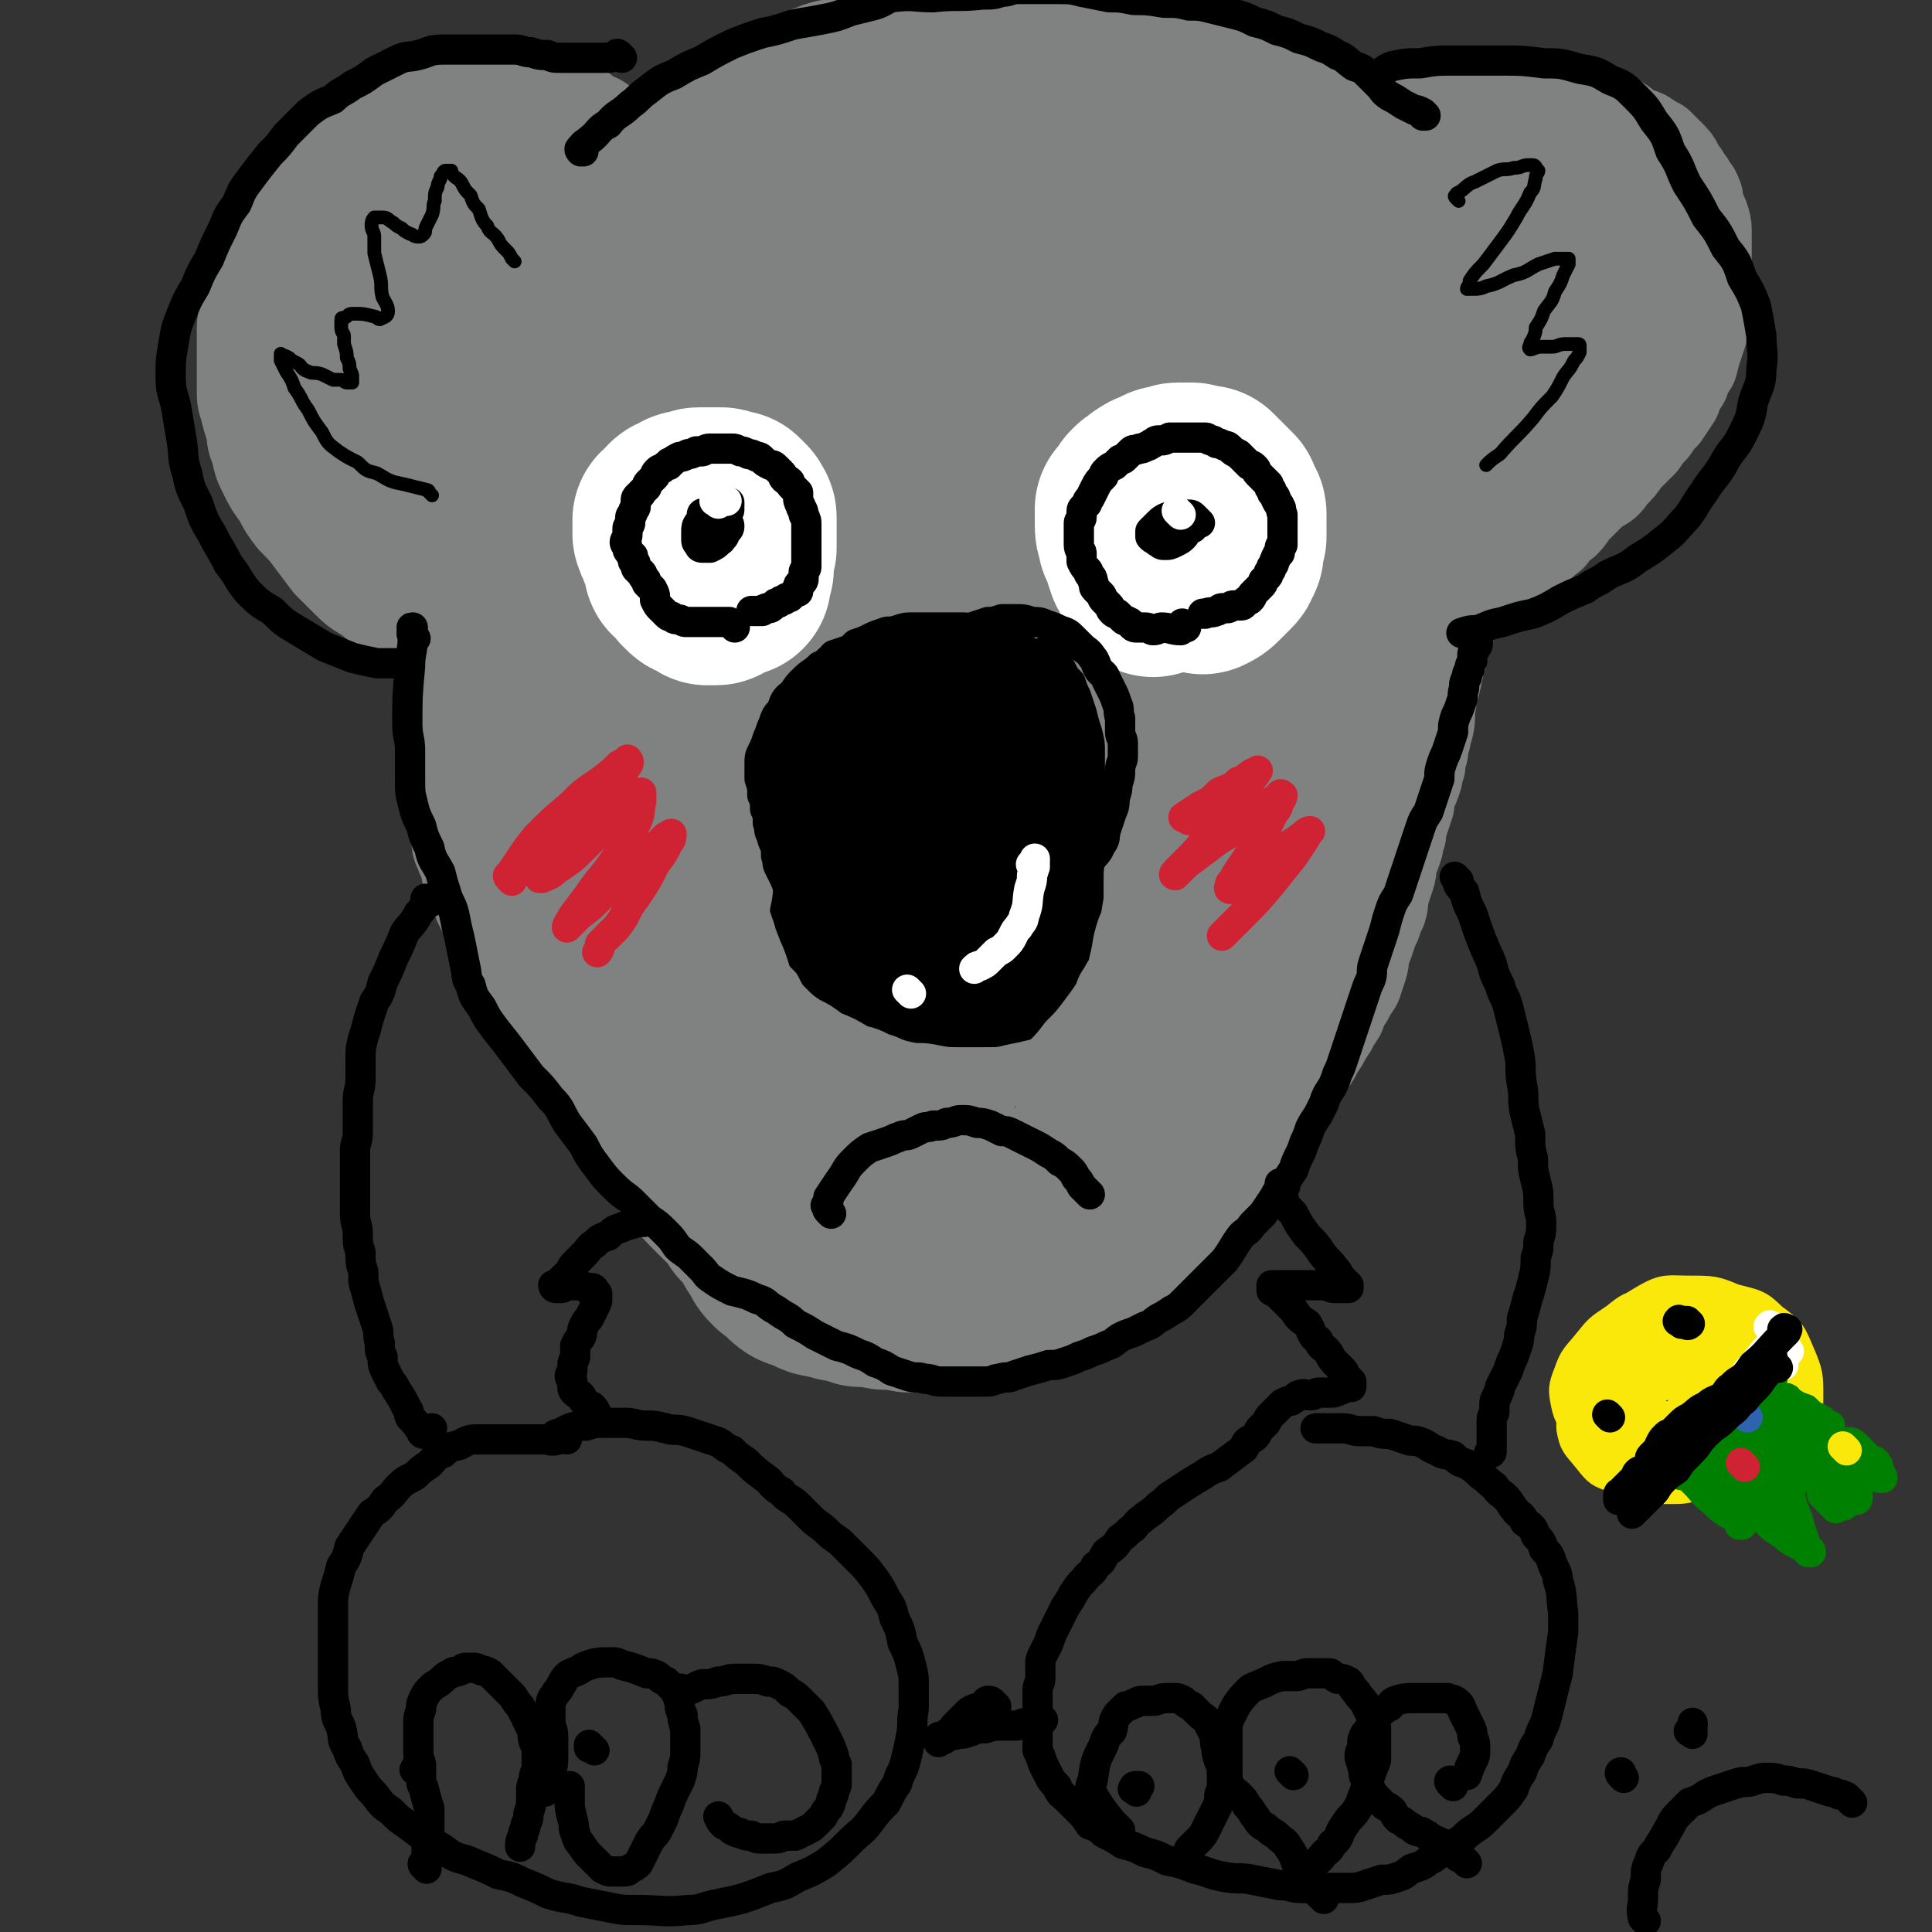 <svg viewBox='0 0 702 702' version='1.1' xmlns='http://www.w3.org/2000/svg' xmlns:xlink='http://www.w3.org/1999/xlink'><rect x="0" y="0" width="702" height="702" fill="#333333" stroke="none"/><g fill='none' stroke='#000000' stroke-width='70' stroke-linecap='round' stroke-linejoin='round'><path d='M323,306c-1,-1 -1,-1 -1,-1 -1,-1 0,-1 0,-1 1,2 1,2 1,5 0,2 1,2 1,5 1,3 0,3 1,6 0,3 1,3 1,6 0,3 0,3 0,7 0,3 0,3 0,6 0,2 1,2 1,4 0,2 0,3 0,5 0,2 1,1 1,3 0,1 0,2 0,3 0,1 1,1 1,2 0,1 0,1 0,2 0,1 1,1 1,2 1,1 1,1 1,3 0,1 0,1 0,2 0,2 1,2 1,3 0,1 1,1 1,3 0,1 0,1 0,2 0,2 0,2 1,3 0,1 1,1 1,2 0,1 1,1 1,2 0,0 0,1 0,1 0,1 1,0 1,1 1,1 1,1 1,2 0,0 0,1 0,1 0,1 1,0 1,1 1,0 0,0 1,1 0,1 0,1 1,1 0,0 1,0 1,0 -1,0 -2,0 -2,-1 0,0 0,-1 0,-1 -1,-1 -1,-1 -1,-1 -1,-1 -1,-1 -1,-1 -1,-1 -1,-1 -1,-1 -1,-1 -1,-1 -1,-1 -1,-1 -1,-1 -1,-1 -1,-1 -1,-1 -1,-1 -1,-1 -1,-1 -1,-2 -1,-1 -1,-1 -1,-1 -1,-1 -1,-1 -1,-1 -1,-1 -1,-1 -1,-2 0,0 0,-1 0,-1 0,-1 -1,0 -1,-1 -1,-1 -1,-1 -1,-1 -1,-1 -2,-1 -2,-2 -1,-1 0,-2 -1,-3 -1,-1 -1,-1 -2,-2 -1,-1 -1,-1 -1,-2 0,-1 -1,-1 -1,-2 -1,-1 0,-1 -1,-2 0,-1 0,-1 -1,-2 0,-1 -1,0 -1,-1 0,-1 0,-1 0,-2 0,-1 0,-1 -1,-2 0,-1 0,-1 -1,-2 0,-1 -1,0 -1,-1 0,-1 0,-1 0,-2 0,0 0,-1 0,-1 0,-1 -1,-1 -1,-2 0,-1 0,-1 0,-2 0,-1 0,-1 0,-2 0,-2 -1,-1 -1,-3 0,-1 0,-1 0,-2 0,-1 0,-1 0,-2 0,-1 0,-1 0,-2 0,-1 -1,-1 -1,-2 0,-1 0,-1 0,-2 0,-1 0,-1 0,-2 0,-1 0,-1 0,-2 0,-2 -1,-1 -1,-3 0,-1 0,-1 0,-3 0,-1 0,-1 0,-3 0,-1 0,-1 0,-2 0,-2 0,-2 0,-3 0,-1 0,-1 0,-2 0,-1 1,-1 1,-2 0,-1 0,-1 0,-2 0,-2 0,-2 1,-4 0,-1 1,-1 1,-2 1,-1 0,-1 1,-3 0,-1 0,-2 1,-3 0,-1 0,-1 1,-2 0,-1 0,-1 1,-2 0,-1 0,-1 1,-2 1,-1 1,-1 2,-2 1,-1 0,-1 1,-2 1,-1 1,-1 1,-2 1,-1 1,-1 1,-2 0,-1 0,-1 1,-2 1,-1 1,-1 2,-1 0,-1 0,-1 0,-2 1,-1 1,-1 2,-1 0,-1 0,-1 1,-2 1,-1 0,-1 1,-1 1,-1 1,-1 2,-1 1,-1 1,-1 2,-1 1,-1 2,0 3,-1 2,0 2,-1 3,-1 1,0 1,-1 3,-1 3,0 3,0 6,1 3,0 3,0 5,1 1,0 1,0 2,1 2,1 1,2 3,3 1,1 1,0 2,1 1,1 1,2 2,3 1,1 1,1 2,2 2,3 1,3 3,6 1,3 1,3 3,6 1,2 1,1 2,3 1,3 0,3 1,6 0,1 1,1 1,3 0,2 0,2 0,5 0,2 1,2 1,5 0,1 0,1 0,2 0,2 1,2 1,4 0,1 0,1 0,2 0,2 0,3 0,5 0,1 1,1 1,2 0,2 0,2 0,5 0,2 0,2 0,4 0,1 0,1 0,2 0,4 0,4 0,8 0,1 -1,1 -1,3 0,1 0,1 0,3 0,1 -1,1 -1,2 0,1 0,1 0,3 0,2 0,2 0,4 0,1 -1,0 -1,1 0,2 0,2 0,4 0,0 0,0 0,1 0,0 -1,0 -1,1 0,0 0,0 0,1 0,0 0,0 0,1 0,0 0,0 0,0 0,1 0,1 0,1 0,1 -1,0 -1,1 0,0 0,0 0,1 0,0 0,0 0,0 0,1 0,1 0,1 -1,1 -1,1 -1,1 -1,1 0,1 0,1 0,1 0,1 0,1 0,1 0,1 0,1 0,1 -1,1 -1,1 -1,1 -1,1 -1,2 0,1 0,1 0,2 0,1 0,1 -1,2 -1,1 -1,1 -1,2 -1,0 -1,0 -1,1 0,1 0,1 0,2 0,0 -1,0 -1,0 -1,1 -1,1 -1,2 -1,0 -1,0 -1,0 0,0 -1,0 -1,1 -1,0 0,1 -1,1 -1,0 -1,0 -1,0 -1,0 -1,1 -2,1 0,0 0,0 -1,0 0,0 0,0 0,0 0,0 0,0 -1,0 '/></g>
<g fill='none' stroke='#808282' stroke-width='35' stroke-linecap='round' stroke-linejoin='round'><path d='M168,243c-1,-1 -1,-1 -1,-1 -1,-1 0,-1 0,-1 0,0 1,0 1,0 1,1 1,1 1,2 1,2 0,2 1,4 2,3 3,3 5,6 1,3 1,3 2,6 1,2 1,2 2,4 1,3 0,3 2,5 1,2 1,2 3,4 1,2 1,2 2,4 1,3 1,3 2,6 0,3 0,3 0,5 0,3 0,3 1,6 0,2 0,2 1,5 1,3 1,3 2,6 1,4 1,4 2,7 1,4 2,4 3,8 1,4 1,4 2,8 1,5 1,5 3,10 1,4 1,5 3,9 1,3 1,3 3,6 1,1 1,1 2,3 0,1 0,1 0,2 0,0 1,0 2,0 0,0 -1,1 -1,1 0,0 0,0 -1,-1 -1,-1 -1,-1 -2,-2 -1,-2 -1,-2 -3,-4 -1,-2 -1,-2 -3,-4 -2,-2 -2,-2 -4,-5 -2,-4 -1,-4 -4,-7 -2,-4 -2,-4 -5,-7 -2,-4 -2,-4 -4,-7 -1,-4 -1,-4 -2,-7 -1,-4 -1,-4 -3,-8 -1,-4 -1,-4 -2,-7 -1,-4 -1,-4 -2,-7 -1,-4 -1,-4 -2,-7 -1,-4 0,-4 -1,-7 -1,-5 -1,-4 -2,-9 -1,-4 -1,-4 -1,-8 0,-4 0,-4 0,-8 0,-4 -1,-4 -1,-7 0,-3 0,-3 0,-6 0,-2 0,-2 0,-4 0,-1 0,-1 0,-3 0,-1 0,-1 0,-3 0,0 0,0 0,-1 0,0 0,-1 0,0 0,0 -1,0 -1,1 0,1 0,1 0,2 0,1 0,1 -1,3 0,2 0,2 -1,4 0,3 0,3 0,5 0,3 0,3 0,6 0,4 0,4 0,7 0,3 -1,3 -1,6 0,3 0,3 0,5 0,3 0,3 0,6 0,4 -1,4 -1,7 0,3 1,3 1,6 0,3 0,3 0,6 0,3 0,3 1,6 0,3 0,3 1,5 0,3 0,3 1,5 1,3 1,2 2,5 1,2 0,2 1,4 1,3 1,2 2,5 1,2 1,2 2,5 1,2 1,2 2,4 1,2 1,2 2,4 1,3 1,3 3,5 1,3 1,3 3,5 2,3 2,3 4,5 1,3 1,3 3,5 1,3 1,2 3,5 1,2 1,2 3,4 2,3 2,3 4,5 1,3 1,3 3,5 2,3 2,3 4,6 1,3 1,3 3,5 2,4 2,4 4,7 3,4 3,4 5,7 3,3 3,3 6,6 3,3 3,3 5,5 3,3 2,3 5,6 2,2 1,2 4,4 2,3 2,2 4,5 3,2 2,2 5,4 2,2 2,2 5,4 2,2 2,2 5,4 2,2 2,2 5,4 2,2 2,2 5,4 2,2 2,2 5,4 2,1 1,1 4,3 1,1 2,1 4,2 2,1 1,1 4,3 2,1 2,1 4,3 3,1 3,1 5,2 3,1 3,1 5,2 2,1 2,0 5,1 2,1 2,0 5,1 2,1 2,1 4,2 2,0 2,0 4,1 4,1 4,1 8,2 2,0 2,0 5,1 5,1 5,2 10,3 2,0 2,0 4,1 2,0 2,0 5,0 2,0 2,0 4,0 2,0 2,0 4,0 2,0 2,1 4,1 2,0 2,0 4,0 2,0 2,0 4,-1 3,0 3,0 5,-1 3,0 3,0 5,-1 3,-1 2,-1 5,-3 2,-1 2,0 5,-2 2,-1 2,-1 4,-3 2,-1 2,-1 4,-2 2,-1 2,-1 4,-3 2,-2 2,-2 5,-4 2,-1 1,-1 4,-3 2,-1 2,-1 4,-3 3,-1 3,-1 5,-3 2,-2 2,-2 5,-4 2,-1 2,-2 4,-4 2,-2 2,-1 5,-4 1,-1 1,-2 3,-4 2,-2 2,-1 4,-4 2,-2 2,-2 4,-5 2,-2 2,-2 4,-5 2,-3 2,-3 5,-5 2,-3 1,-3 4,-6 1,-2 2,-2 4,-5 2,-2 2,-2 4,-5 2,-2 2,-2 4,-5 1,-2 1,-2 3,-5 1,-2 1,-2 3,-5 1,-2 1,-2 3,-5 1,-2 1,-2 3,-5 1,-2 1,-2 3,-5 1,-3 1,-3 3,-6 1,-2 1,-2 3,-5 1,-3 1,-3 2,-6 1,-3 0,-3 1,-6 1,-2 1,-2 2,-5 1,-3 1,-3 2,-5 1,-3 1,-3 2,-5 1,-3 0,-3 1,-6 1,-3 1,-3 2,-6 1,-3 0,-3 1,-6 1,-2 1,-2 2,-5 0,-2 0,-2 1,-4 0,-3 0,-3 1,-5 1,-3 1,-3 2,-6 0,-2 0,-2 1,-5 1,-2 1,-2 2,-5 0,-2 0,-2 1,-4 0,-3 0,-3 1,-5 0,-2 0,-2 1,-5 0,-2 0,-2 1,-4 1,-4 0,-5 1,-9 0,-3 0,-3 1,-5 1,-4 1,-4 2,-9 0,-1 0,-1 1,-3 0,-1 0,-1 0,-3 0,-1 0,-1 1,-2 0,-1 0,-1 0,-2 0,-1 0,-1 1,-2 0,-1 0,-1 1,-2 0,-1 0,-1 0,-2 1,-1 1,-1 2,-2 1,-1 1,-1 2,-3 1,-1 1,-1 3,-2 2,-2 2,-2 4,-4 2,-1 1,-1 4,-3 1,-1 2,-1 4,-2 2,-1 2,-2 4,-4 2,-1 3,-1 5,-3 2,-1 2,-1 4,-4 3,-2 2,-2 5,-4 2,-3 2,-3 5,-5 3,-3 2,-4 5,-6 3,-3 3,-3 6,-6 4,-2 4,-2 6,-5 3,-3 3,-3 5,-6 3,-3 3,-3 6,-6 2,-3 2,-3 4,-5 2,-3 2,-3 4,-5 2,-3 2,-3 4,-6 1,-3 1,-3 3,-6 1,-3 1,-3 3,-6 1,-4 1,-4 2,-7 1,-3 1,-3 2,-6 1,-3 0,-3 1,-6 0,-3 0,-3 0,-6 0,-3 0,-3 0,-6 0,-3 0,-3 0,-6 0,-3 0,-3 0,-5 0,-3 0,-3 0,-6 0,-2 0,-2 -1,-5 -1,-2 -1,-2 -2,-5 0,-2 0,-2 -1,-4 -1,-1 -1,-1 -2,-3 -1,-1 -1,-1 -2,-3 -1,-1 -1,-1 -2,-3 -1,-2 -1,-2 -3,-4 -2,-2 -2,-2 -4,-4 -2,-1 -2,-1 -5,-3 -2,-1 -2,0 -5,-2 -2,-1 -1,-1 -4,-3 -2,-1 -2,-1 -5,-2 -2,-1 -1,-1 -4,-2 -2,-1 -2,0 -5,-1 -2,-1 -2,-1 -5,-2 -3,0 -3,0 -6,0 -3,0 -3,-1 -6,-1 -4,0 -4,0 -7,0 -4,0 -4,0 -7,1 -8,1 -8,1 -16,3 -4,1 -4,0 -8,2 -9,3 -9,3 -18,7 -5,1 -5,1 -10,3 -4,1 -4,1 -8,4 -4,1 -4,2 -7,4 -3,1 -3,1 -6,2 -2,1 -2,1 -4,2 -2,0 -2,0 -4,1 -1,0 -1,0 -3,1 -1,0 -1,0 -2,0 -1,0 -1,0 -1,0 -1,0 -1,0 -2,0 -1,0 -1,0 -3,-1 -1,0 -1,0 -2,-1 -2,0 -2,0 -4,-1 -2,0 -2,0 -4,-1 -2,-1 -2,-1 -4,-2 -2,-1 -2,-1 -5,-2 -2,-1 -2,-1 -5,-2 -3,-1 -3,0 -6,-1 -4,0 -4,0 -8,-1 -5,-1 -5,0 -9,-1 -5,-1 -4,-1 -9,-2 -4,0 -4,0 -9,-1 -5,0 -5,0 -10,0 -5,0 -5,0 -10,0 -5,0 -5,0 -11,0 -5,0 -5,0 -11,1 -6,0 -6,0 -11,1 -6,0 -6,0 -12,1 -5,1 -5,1 -10,1 -5,1 -5,0 -10,1 -4,0 -4,0 -8,1 -5,1 -5,1 -9,2 -4,0 -4,0 -8,1 -4,0 -4,0 -7,1 -4,0 -4,0 -7,1 -3,1 -3,0 -6,1 -3,0 -3,0 -6,1 -1,0 -1,1 -3,1 -1,0 -1,0 -3,0 -1,0 -1,0 -2,0 0,0 0,0 -1,0 -1,0 -1,0 -1,0 -1,0 -1,0 -2,-1 0,0 0,0 -1,-1 -1,0 -1,0 -2,-1 -1,-1 0,-1 -1,-2 -1,-1 -1,-1 -3,-2 -1,-1 -1,-1 -2,-2 -1,-1 -1,-1 -3,-3 -1,-1 -1,-1 -3,-3 -1,-1 -1,-1 -3,-2 -1,-1 0,-1 -2,-3 -1,-1 -2,-1 -4,-2 -2,-1 -1,-1 -4,-3 -2,-1 -2,-1 -5,-2 -6,-2 -6,-1 -11,-3 -3,-1 -3,-1 -6,-2 -4,0 -4,0 -7,-1 -4,0 -4,0 -8,0 -4,0 -4,0 -7,0 -4,0 -4,0 -7,1 -3,1 -3,1 -6,2 -3,1 -3,1 -6,2 -3,1 -3,0 -6,2 -3,1 -3,2 -6,4 -3,2 -3,1 -6,4 -3,1 -3,2 -6,4 -2,2 -3,1 -5,4 -3,2 -3,2 -6,5 -2,2 -2,2 -5,5 -2,3 -2,3 -4,6 -1,2 -1,2 -3,6 -1,3 -2,3 -3,6 -1,4 -1,4 -2,8 -1,4 -1,4 -2,7 -1,4 -1,4 -2,7 -1,4 0,4 -1,7 0,4 -1,4 -1,7 0,4 0,4 0,7 0,4 0,4 0,8 0,4 0,4 0,7 0,4 0,4 1,7 1,4 1,4 2,7 1,4 0,4 2,8 1,5 1,5 3,9 2,4 2,4 5,8 2,4 2,4 5,8 4,4 4,4 7,8 3,4 3,4 6,8 4,4 4,4 7,7 4,4 4,3 8,6 4,3 4,3 8,6 4,2 4,2 7,4 3,1 3,1 6,3 1,0 2,0 4,1 1,1 1,1 2,2 1,0 1,0 2,0 0,0 0,0 1,1 0,0 1,0 1,0 0,0 0,-1 0,-1 0,-1 0,-1 -1,-2 -1,-1 -1,-1 -2,-3 -2,-2 -2,-2 -4,-4 -2,-4 -2,-4 -4,-7 -4,-4 -4,-4 -7,-8 -3,-4 -3,-4 -5,-7 -3,-4 -3,-4 -5,-7 -3,-5 -3,-5 -5,-9 -2,-5 -2,-5 -3,-10 -1,-6 -1,-6 -1,-12 0,-7 -1,-7 0,-13 1,-9 1,-9 4,-16 2,-8 2,-8 6,-15 9,-15 9,-15 19,-28 4,-5 5,-5 10,-9 8,-7 8,-8 17,-14 3,-1 3,-1 6,-1 2,0 3,-1 5,0 2,1 2,1 3,4 1,2 1,3 2,6 0,6 0,6 -1,12 -1,8 -1,8 -4,17 -3,11 -4,11 -8,22 -5,14 -6,14 -11,28 -5,13 -4,13 -8,27 -4,11 -4,11 -7,22 -2,7 -2,7 -4,14 -1,3 -1,3 -2,6 0,1 0,3 -1,2 -1,-2 -1,-3 -2,-7 -2,-9 -2,-9 -3,-18 -1,-13 -1,-13 1,-26 1,-15 2,-15 5,-29 4,-14 4,-14 9,-28 4,-12 4,-12 8,-23 3,-8 3,-8 6,-16 3,-5 3,-5 6,-9 1,-2 1,-2 2,-3 0,0 -1,0 -1,1 -2,2 -2,2 -4,5 -4,7 -4,7 -9,14 -7,11 -7,11 -14,22 -9,12 -9,12 -18,23 -9,11 -9,11 -18,20 -6,6 -6,6 -12,11 -3,2 -5,4 -7,2 -2,-2 -2,-4 -2,-9 0,-9 0,-9 2,-18 2,-10 3,-10 7,-21 4,-11 4,-11 10,-22 5,-10 5,-10 12,-19 5,-7 5,-7 12,-12 3,-3 4,-3 8,-5 2,-1 3,-1 5,0 1,1 2,2 2,4 0,6 0,6 -2,12 -2,10 -1,10 -5,20 -5,12 -5,12 -12,24 -6,11 -6,11 -14,20 -6,7 -6,8 -13,12 -5,3 -7,4 -11,2 -4,-1 -6,-4 -7,-9 -1,-9 -1,-10 2,-20 4,-13 5,-13 13,-24 7,-13 7,-13 17,-25 9,-10 9,-10 19,-18 7,-6 7,-7 16,-10 5,-2 7,-3 12,-1 4,1 6,2 7,7 3,7 2,8 2,16 0,13 0,13 -3,25 -3,17 -3,17 -8,33 -5,16 -6,16 -12,32 -6,14 -6,14 -12,27 -5,11 -11,23 -11,21 0,-3 4,-16 11,-31 6,-15 7,-15 16,-29 9,-16 10,-15 21,-30 9,-11 9,-11 18,-21 5,-6 6,-5 12,-10 2,-2 3,-3 5,-3 1,1 2,2 2,4 0,7 0,7 -2,14 -2,13 -2,13 -6,25 -5,15 -6,14 -12,29 -7,15 -7,15 -15,29 -5,11 -5,11 -12,21 -4,6 -4,6 -8,11 -2,2 -1,3 -3,5 0,0 -1,1 -1,0 0,-3 0,-4 2,-8 3,-10 2,-11 6,-21 7,-15 7,-15 15,-29 8,-14 8,-14 17,-28 6,-8 7,-8 13,-17 3,-4 3,-5 7,-9 1,-2 2,-3 2,-3 0,0 0,2 -1,3 -2,7 -3,7 -5,13 -5,12 -5,12 -10,24 -6,15 -5,15 -12,29 -6,14 -6,14 -14,27 -5,9 -5,9 -10,18 -3,4 -3,4 -6,8 0,1 0,1 -1,2 0,0 0,0 0,0 1,-3 1,-3 2,-5 2,-7 2,-7 4,-14 5,-12 5,-12 10,-23 5,-13 5,-13 11,-26 5,-10 5,-10 10,-20 4,-8 4,-8 9,-16 4,-6 4,-6 9,-13 5,-6 5,-5 10,-11 5,-5 4,-5 10,-10 5,-4 4,-5 10,-8 5,-3 6,-4 12,-6 6,-2 6,-1 13,-2 7,-1 7,0 14,0 7,0 7,1 14,1 7,0 7,0 13,0 4,0 5,0 9,-1 3,-1 3,-1 6,-2 1,0 1,0 3,-1 1,0 1,-1 2,-1 0,-1 1,0 0,0 -3,1 -4,0 -8,1 -10,1 -10,1 -21,2 -16,2 -16,2 -32,4 -14,1 -14,2 -29,4 -9,1 -9,1 -19,3 -5,1 -4,1 -9,2 -3,0 -4,1 -5,0 0,-1 0,-3 2,-5 2,-5 3,-4 7,-8 5,-5 5,-6 11,-10 6,-5 6,-5 13,-8 6,-3 7,-2 14,-5 8,-2 8,-2 15,-4 7,-1 7,0 13,-1 6,-1 6,-1 12,-1 4,0 4,0 7,0 3,0 3,0 5,0 0,0 0,0 1,0 0,0 0,0 0,0 -1,1 -1,1 -3,1 -3,0 -3,0 -6,0 -5,0 -5,0 -10,1 -5,1 -5,1 -10,2 -5,1 -5,0 -10,1 -4,0 -4,1 -8,1 -4,0 -4,0 -8,0 -4,0 -4,0 -7,1 -3,0 -3,0 -6,1 -2,0 -2,1 -4,1 -1,0 -1,0 -3,1 0,0 0,0 0,0 0,0 0,0 0,0 2,0 2,-1 4,-1 4,-1 4,0 8,-1 5,-1 5,-1 11,-2 6,-1 6,0 12,-1 5,-1 5,-1 11,-1 6,0 6,0 13,0 6,0 6,0 13,0 6,0 6,0 13,1 6,0 6,0 13,1 6,0 6,1 12,1 5,0 5,-1 11,-1 5,0 5,1 11,1 5,0 5,0 10,1 4,0 4,0 8,1 5,1 5,1 9,2 5,1 5,0 10,2 5,1 5,2 11,4 6,2 6,1 12,4 6,2 5,2 11,5 5,3 5,3 9,5 5,4 5,4 10,7 5,4 5,4 10,8 5,4 5,4 9,9 4,4 4,4 7,8 4,5 4,5 7,9 3,4 3,4 6,8 4,5 4,4 7,9 3,4 3,5 6,9 2,4 2,4 5,7 2,4 1,4 4,7 1,3 2,2 4,5 1,1 1,2 2,4 1,1 1,1 2,2 1,1 1,3 2,3 0,-1 -1,-2 -1,-4 -1,-14 -1,-14 -1,-28 0,-12 0,-12 0,-24 0,-11 0,-12 2,-23 1,-10 1,-10 4,-19 2,-6 2,-6 6,-11 1,-3 1,-3 4,-5 1,-1 2,-1 4,-1 2,0 2,1 3,3 4,5 4,5 6,12 4,10 4,10 6,21 2,11 2,12 3,24 0,11 0,12 -2,23 -1,10 -1,10 -4,19 -2,8 -1,9 -4,15 -3,4 -4,5 -8,7 -4,1 -5,1 -9,0 -5,-1 -6,-2 -10,-6 -6,-6 -6,-6 -11,-13 -6,-9 -7,-9 -11,-18 -5,-10 -5,-11 -7,-22 -3,-11 -3,-11 -4,-22 0,-10 -1,-11 2,-20 2,-8 2,-9 7,-15 4,-6 5,-6 12,-8 6,-3 7,-3 14,-1 9,2 10,2 17,7 8,5 8,6 14,14 5,8 6,9 8,18 3,9 2,10 2,19 0,9 0,10 -3,18 -2,8 -2,8 -7,15 -5,6 -6,6 -12,11 -6,4 -7,3 -14,6 -5,1 -6,1 -12,2 -3,1 -3,1 -7,1 '/></g>
<g fill='none' stroke='#808282' stroke-width='70' stroke-linecap='round' stroke-linejoin='round'><path d='M280,68c-1,-1 -1,-1 -1,-1 -1,-1 0,0 0,0 0,0 -1,0 -2,1 -11,11 -12,11 -22,23 -9,10 -10,10 -17,21 -18,26 -18,26 -34,53 -7,12 -7,13 -13,26 -4,10 -4,10 -7,19 -2,5 -2,5 -4,10 0,2 -1,3 0,4 0,0 1,0 2,-1 4,-5 3,-5 7,-11 6,-11 6,-11 12,-22 8,-14 7,-14 16,-27 9,-14 9,-15 19,-28 11,-13 12,-13 24,-24 11,-9 11,-10 24,-17 10,-6 11,-6 22,-9 7,-3 8,-2 16,-3 4,0 4,0 8,1 2,0 3,0 5,2 1,1 1,1 0,3 -1,4 -1,5 -4,9 -7,10 -7,9 -15,19 -11,13 -11,13 -22,26 -12,16 -13,16 -24,32 -12,18 -12,18 -22,36 -10,16 -10,16 -19,32 -12,22 -12,22 -24,43 -3,5 -2,5 -5,10 0,1 -1,2 -1,3 0,0 1,0 1,-1 3,-4 3,-4 5,-8 6,-11 6,-11 12,-23 9,-17 9,-18 19,-35 11,-22 11,-22 23,-43 11,-20 11,-20 23,-40 7,-13 7,-13 16,-27 4,-7 4,-7 9,-14 2,-3 2,-3 4,-5 0,0 0,0 0,0 -5,3 -5,3 -10,7 -6,6 -7,6 -13,12 -9,9 -9,9 -17,19 -10,12 -11,12 -20,24 -10,14 -10,14 -19,29 -9,14 -9,14 -16,30 -6,15 -7,15 -11,30 -3,14 -2,15 -4,29 -1,10 -1,10 -1,20 0,6 -1,6 1,11 0,2 2,3 3,2 4,-4 4,-5 8,-12 7,-12 7,-12 14,-25 8,-15 8,-15 17,-30 7,-14 7,-14 15,-28 5,-9 5,-9 11,-19 3,-4 3,-4 6,-7 0,-1 1,-1 2,-2 0,0 1,0 1,0 -2,2 -2,2 -4,4 -2,3 -2,3 -4,7 -3,7 -4,7 -7,14 -5,10 -4,10 -8,21 -4,9 -4,9 -7,19 -3,10 -3,10 -5,20 -3,8 -3,8 -5,17 -2,8 -2,8 -4,17 -1,7 -2,7 -3,14 -1,7 0,7 -1,14 -1,6 -1,6 -1,12 0,5 0,5 0,9 0,4 0,4 1,8 1,4 1,4 3,7 1,4 1,4 2,7 1,3 0,4 1,6 1,4 1,3 3,6 1,4 1,4 3,7 1,3 2,3 4,6 2,4 1,4 4,7 2,4 2,4 5,7 4,5 4,5 9,10 5,5 5,5 11,9 5,4 5,4 11,8 5,3 5,3 9,6 3,3 3,3 6,6 1,1 1,1 2,2 0,0 1,0 1,0 1,0 0,-1 0,-1 0,-1 0,-1 -1,-3 -4,-7 -5,-7 -9,-15 -4,-6 -3,-6 -6,-12 -3,-7 -3,-7 -6,-14 -3,-7 -4,-7 -7,-13 -4,-8 -5,-7 -9,-14 -4,-7 -4,-7 -7,-14 -3,-5 -2,-6 -5,-12 -1,-4 -1,-5 -3,-9 -1,-3 -1,-3 -3,-7 0,-2 0,-2 -1,-4 0,-1 0,-1 -1,-2 -1,0 -1,0 -1,0 -1,0 0,1 0,1 1,0 1,0 1,0 1,1 0,1 0,2 0,1 1,1 2,2 1,2 0,2 1,5 1,2 1,2 2,4 1,3 1,3 2,5 1,3 1,3 2,5 1,3 1,4 2,6 1,3 1,3 3,5 1,3 1,2 3,5 1,2 0,2 2,5 1,1 1,1 3,3 1,2 1,2 3,4 1,1 1,1 3,3 1,1 1,1 2,3 1,1 1,1 3,3 1,2 1,2 2,4 1,1 1,1 2,3 1,1 1,1 3,3 1,1 1,1 2,3 1,1 1,1 2,3 1,1 1,1 2,3 1,1 1,1 3,3 1,1 1,1 3,2 1,1 0,2 2,3 1,1 1,1 3,2 1,1 1,0 3,1 1,1 1,1 2,2 1,1 1,0 3,1 1,0 1,0 2,1 1,0 1,1 2,1 1,1 1,0 3,1 1,1 1,1 3,2 1,1 1,0 3,1 1,1 1,1 3,1 1,0 1,1 3,1 1,0 1,0 3,0 1,0 1,0 3,0 1,0 1,0 3,0 2,0 2,0 4,0 1,0 1,0 3,0 3,0 3,-1 6,-1 2,0 2,0 5,0 1,0 1,-1 2,-1 2,0 2,0 4,0 2,0 2,0 4,-1 1,0 1,0 3,-1 1,0 1,-1 2,-1 1,0 1,0 3,0 1,0 1,-1 2,-1 1,0 1,0 2,-1 1,0 1,0 3,-1 2,-1 2,-1 4,-2 1,-1 1,-1 3,-2 1,-1 1,-1 2,-2 1,-1 1,-1 2,-2 1,-1 1,-1 2,-2 1,-1 1,-1 2,-2 1,-1 0,-1 1,-2 1,-1 1,-1 2,-2 0,0 0,0 1,-1 1,-1 1,-1 2,-2 0,-1 0,-1 1,-2 1,-1 1,-1 2,-2 0,0 0,0 1,-1 2,-2 1,-2 3,-4 1,-1 1,-1 2,-3 1,-1 1,-1 2,-2 1,-1 1,-1 2,-3 1,-1 1,-1 2,-3 1,-2 0,-2 1,-4 1,-2 1,-2 2,-4 0,-1 0,-1 1,-3 1,-2 1,-2 2,-4 1,-2 0,-2 1,-4 1,-3 1,-2 2,-5 0,-2 0,-2 1,-4 0,-1 1,-1 1,-3 0,-2 0,-2 0,-4 0,-1 1,-1 1,-3 0,-1 0,-1 0,-3 0,-2 1,-2 1,-5 1,-2 0,-2 1,-5 1,-2 1,-2 2,-5 1,-2 0,-2 1,-5 0,-3 1,-3 1,-5 0,-3 0,-3 0,-6 0,-3 0,-3 0,-6 0,-2 1,-2 1,-5 0,-2 0,-3 0,-5 0,-3 0,-3 0,-6 0,-3 0,-3 0,-6 0,-2 0,-2 0,-5 0,-3 0,-3 0,-5 0,-3 0,-3 0,-6 0,-2 -1,-2 -1,-5 -1,-2 0,-2 -1,-5 -1,-3 -1,-3 -2,-5 -1,-3 -1,-3 -2,-5 -1,-3 -1,-3 -2,-6 0,-2 0,-2 -1,-4 -1,-5 -1,-4 -3,-9 0,-1 0,-1 -1,-3 -1,-2 -1,-2 -2,-4 -1,-2 -1,-1 -2,-4 0,-1 0,-1 -1,-3 -1,-1 -1,-1 -2,-3 0,-1 0,-1 -1,-2 -1,-1 -1,-1 -2,-3 -1,-1 -1,-1 -2,-3 -1,-1 -1,-1 -2,-2 -1,-1 -1,-1 -3,-3 -1,-1 0,-1 -2,-3 -1,-1 -1,-1 -3,-2 -1,-1 -1,-1 -3,-2 -1,-1 -1,-1 -3,-2 -1,-1 -1,-1 -3,-2 -1,-1 -1,0 -3,-1 -1,-1 -1,-1 -3,-2 -1,0 -1,0 -2,-1 -1,0 -1,0 -3,-1 -1,-1 -1,0 -3,-1 -1,0 -1,-1 -2,-1 -1,-1 -1,-1 -3,-1 -1,0 -1,-1 -3,-1 -2,0 -2,0 -4,0 -2,0 -2,0 -4,0 -2,0 -2,0 -4,0 -2,0 -1,1 -3,1 -3,0 -3,0 -5,0 -3,0 -2,0 -5,1 -2,0 -2,1 -4,1 -2,1 -2,0 -4,1 -2,1 -2,1 -4,2 -1,0 -2,0 -4,1 -2,1 -2,1 -4,2 -3,1 -2,1 -5,2 -2,1 -2,0 -4,1 -3,1 -2,1 -5,3 -2,1 -2,1 -4,3 -2,1 -2,1 -4,2 -2,1 -2,1 -4,3 -1,1 -1,1 -3,3 -2,2 -2,2 -4,4 -2,2 -2,2 -4,4 -2,2 -2,2 -4,4 -2,2 -2,1 -4,4 -1,1 -1,2 -3,4 -1,1 -1,1 -3,3 -1,1 -1,1 -3,3 -1,1 -1,1 -3,3 -1,2 0,2 -2,5 -1,2 -1,2 -3,4 -1,1 -1,1 -2,3 -1,1 0,2 -1,4 0,1 -1,1 -2,3 -1,1 0,1 -1,3 -1,2 -1,2 -2,4 -1,2 0,2 -1,5 -1,2 -1,2 -2,5 -1,5 -1,5 -2,10 -1,6 -1,6 -3,11 0,3 0,3 -1,5 0,2 0,3 0,5 0,2 -1,2 -1,4 0,1 0,1 0,3 0,1 -1,1 -1,3 0,1 0,1 0,3 0,1 -1,1 -1,2 0,1 0,1 0,2 0,1 0,1 0,2 0,0 -1,0 -1,1 0,0 0,0 0,1 0,0 0,0 0,1 0,0 0,0 0,0 0,0 0,0 0,0 0,-1 -1,-1 -1,-3 0,-1 0,-1 0,-3 0,-2 0,-2 0,-3 0,-3 0,-3 0,-5 0,-3 0,-3 0,-5 0,-3 0,-3 0,-6 0,-4 1,-4 1,-7 0,-4 0,-4 0,-7 0,-4 0,-4 1,-7 0,-3 0,-3 1,-6 0,-3 0,-3 1,-6 0,-3 1,-3 1,-5 1,-3 0,-3 1,-6 1,-3 1,-3 2,-6 1,-3 0,-3 1,-6 1,-3 1,-3 2,-5 1,-3 1,-3 2,-6 1,-3 1,-3 3,-6 1,-3 1,-3 3,-5 1,-3 2,-2 4,-5 1,-2 1,-2 3,-5 1,-2 2,-2 4,-5 2,-2 1,-2 4,-5 1,-2 2,-1 4,-4 2,-2 1,-2 4,-5 2,-2 2,-2 5,-4 3,-3 3,-3 6,-5 4,-3 4,-3 7,-5 4,-3 4,-3 8,-6 5,-4 5,-4 10,-8 6,-5 6,-5 11,-10 6,-6 6,-6 13,-13 6,-7 6,-7 13,-14 6,-8 6,-9 13,-16 5,-7 6,-7 12,-14 4,-4 4,-4 8,-9 2,-3 2,-3 5,-6 1,-1 2,-1 3,-3 0,0 0,-1 -1,-1 -3,1 -3,1 -6,4 -9,7 -9,7 -18,15 -13,11 -14,10 -24,23 -20,24 -19,25 -37,50 -7,9 -9,12 -15,19 0,1 1,-2 2,-4 13,-21 12,-22 27,-42 11,-16 12,-15 26,-29 15,-14 15,-14 31,-27 12,-10 13,-10 26,-19 7,-4 7,-4 15,-8 3,-2 4,-4 7,-3 1,1 1,3 1,5 -1,7 -2,7 -4,14 -4,12 -4,12 -9,23 -6,15 -6,15 -14,29 -6,13 -6,13 -14,26 -4,8 -4,7 -9,15 -2,3 -3,4 -4,6 0,0 1,-1 2,-2 6,-6 6,-6 12,-12 10,-11 10,-11 21,-22 12,-11 12,-12 24,-22 11,-10 12,-10 24,-18 7,-6 7,-6 16,-10 3,-2 5,-3 7,-1 1,2 0,4 -2,8 -3,10 -4,10 -9,21 -7,14 -7,14 -15,27 -8,13 -9,13 -17,26 -6,9 -6,9 -12,17 -3,4 -3,5 -6,7 -1,1 -1,0 -1,0 3,-8 4,-8 9,-16 8,-12 7,-13 17,-25 10,-13 11,-13 23,-25 10,-10 10,-11 22,-19 7,-6 7,-6 15,-9 4,-2 6,-4 8,-1 3,3 3,6 2,12 -2,14 -3,14 -8,28 -6,20 -6,20 -14,40 -7,19 -8,19 -17,38 -7,15 -7,15 -14,29 -4,9 -4,9 -8,17 -1,3 -2,4 -3,7 0,0 1,-1 2,-1 4,-7 4,-7 8,-14 7,-13 7,-13 14,-26 8,-14 8,-14 16,-29 7,-12 7,-12 14,-25 4,-7 4,-7 7,-14 2,-3 3,-6 4,-7 1,0 1,3 0,5 -2,10 -3,10 -6,20 -6,19 -7,19 -12,38 -6,23 -5,24 -11,47 -5,21 -5,21 -11,41 -4,14 -4,14 -9,27 -3,8 -3,8 -6,15 -2,3 -2,3 -5,6 0,0 0,1 -1,1 0,0 0,0 0,-1 2,-7 1,-7 4,-15 3,-12 3,-12 7,-25 6,-19 6,-19 12,-38 8,-22 8,-22 16,-45 8,-21 8,-21 16,-42 7,-17 8,-17 15,-34 6,-13 5,-14 12,-27 5,-9 6,-9 12,-18 5,-8 5,-8 10,-15 4,-6 4,-6 7,-12 3,-4 3,-4 5,-7 1,-3 1,-3 3,-5 1,-2 1,-2 3,-4 1,-1 1,-1 3,-1 1,0 2,0 3,1 1,2 2,2 3,4 1,4 1,4 2,8 1,4 1,4 1,7 0,3 0,3 -1,5 0,2 0,2 -1,3 0,0 0,0 0,0 1,0 1,0 3,-1 0,0 0,-1 1,-1 0,-1 0,-1 1,-1 0,0 0,0 0,0 -1,1 -1,1 -2,3 -2,3 -2,3 -4,5 -5,5 -5,5 -9,10 -6,6 -5,7 -12,12 -6,5 -6,5 -13,8 -6,3 -6,4 -13,5 -4,0 -5,0 -9,-2 -5,-2 -5,-3 -8,-7 -5,-6 -4,-7 -8,-14 -4,-6 -4,-6 -7,-13 -4,-6 -4,-6 -8,-12 -4,-5 -4,-5 -8,-9 -4,-4 -3,-4 -7,-7 -4,-4 -4,-4 -9,-7 -5,-3 -5,-3 -10,-6 -5,-2 -6,-1 -11,-3 -6,-2 -6,-3 -12,-4 -5,-2 -5,-1 -10,-3 -4,-1 -4,-1 -9,-3 -5,-2 -4,-2 -9,-4 -4,-1 -4,-1 -7,-3 -4,-2 -4,-2 -8,-4 -4,-1 -4,-1 -8,-2 -4,-1 -4,0 -8,-1 -3,-1 -3,-1 -6,-2 -3,-1 -3,-1 -6,-1 -4,-1 -4,-1 -8,-1 -5,0 -5,0 -11,0 -5,0 -5,0 -11,1 -5,0 -5,0 -11,1 -5,1 -4,1 -9,3 -6,2 -6,1 -11,4 -11,5 -12,4 -22,11 -8,6 -6,7 -13,15 '/><path d='M477,56c-1,-1 -2,-1 -1,-1 0,-1 1,0 1,0 0,0 0,0 -1,0 -2,-1 -2,-1 -3,-2 -7,-2 -7,-2 -14,-5 -4,-1 -4,-1 -7,-2 -8,-2 -8,-2 -16,-4 -4,-1 -4,-1 -8,-2 -4,-1 -4,-1 -8,-2 -4,-1 -4,-1 -8,-2 -5,-1 -5,-1 -9,-2 -4,-1 -4,-1 -7,-2 -3,0 -3,0 -6,-1 -3,0 -3,0 -6,0 -3,0 -3,-1 -5,-1 -3,0 -3,0 -5,0 -4,0 -4,0 -7,-1 -4,-1 -4,-1 -8,-2 -4,0 -4,0 -7,0 -4,0 -4,-1 -7,-1 -3,0 -3,0 -6,0 -3,0 -3,0 -6,1 -3,0 -3,0 -6,1 -3,1 -3,1 -6,2 -4,1 -4,1 -7,2 -3,1 -3,1 -6,2 -3,1 -3,0 -5,1 -3,1 -2,1 -5,2 -2,1 -2,1 -5,2 -3,1 -2,1 -5,3 -3,1 -3,1 -6,3 -3,1 -3,1 -6,3 -3,1 -3,1 -6,3 -2,1 -1,1 -4,3 -2,1 -2,1 -5,3 -2,1 -2,1 -4,3 -3,1 -3,1 -5,3 -1,1 -1,1 -3,3 -1,1 -1,1 -3,3 -1,2 -1,2 -3,4 -2,2 -2,2 -4,5 -2,2 -2,2 -4,4 -2,3 -2,3 -4,6 -3,4 -3,4 -5,8 -2,5 -2,5 -5,11 -2,6 -2,6 -5,13 0,0 0,0 0,1 '/><path d='M274,442c-1,-1 -2,-1 -1,-1 0,-1 1,0 2,0 0,0 0,0 0,0 0,1 0,1 1,2 1,2 1,2 2,4 1,3 1,3 3,5 1,3 1,3 3,5 1,1 2,0 4,2 1,1 0,2 2,3 1,1 1,0 3,1 2,1 2,1 4,2 2,1 2,0 4,1 2,0 2,0 4,1 1,0 1,0 3,0 1,0 1,0 3,1 1,0 1,1 2,1 1,0 1,0 3,0 1,0 1,0 3,0 1,0 1,1 3,1 1,0 1,0 3,0 1,0 1,0 3,0 1,0 1,1 3,1 1,0 1,0 3,0 2,0 2,0 4,0 1,0 1,0 2,0 2,0 2,0 4,0 2,0 2,0 4,0 1,0 1,0 3,-1 2,0 2,0 4,-1 3,0 3,0 7,-1 2,0 2,0 4,-1 2,-1 1,-1 4,-2 1,0 2,0 4,-1 2,-1 2,-1 5,-2 2,-1 2,0 5,-1 2,0 2,-1 4,-2 2,-1 2,-1 4,-3 3,-1 3,-1 5,-3 3,-1 3,-1 5,-3 2,-2 2,-2 4,-4 2,-2 2,-2 4,-4 2,-2 2,-2 4,-4 2,-2 2,-2 4,-5 3,-2 2,-2 5,-4 2,-3 2,-3 4,-5 3,-3 3,-3 5,-6 2,-3 2,-3 4,-6 2,-4 2,-4 4,-7 1,-3 1,-3 3,-6 1,-4 2,-3 4,-6 1,-4 1,-4 3,-7 1,-3 1,-3 3,-6 2,-4 2,-4 4,-8 1,-4 2,-4 4,-7 2,-5 1,-5 3,-10 1,-5 2,-5 4,-10 1,-5 1,-5 3,-11 2,-6 2,-6 4,-12 2,-6 2,-6 4,-13 2,-6 2,-6 4,-13 2,-6 2,-6 4,-13 1,-6 1,-6 3,-11 0,-1 0,-1 0,-1 '/></g>
<g fill='none' stroke='#000000' stroke-width='5' stroke-linecap='round' stroke-linejoin='round'><path d='M157,180c-1,-1 -1,-1 -1,-1 -1,-1 0,0 0,0 0,0 0,0 0,0 0,0 0,0 0,0 -1,-1 0,0 0,0 0,0 0,-1 -1,-1 -4,-1 -4,-1 -8,-2 -5,-1 -5,-1 -10,-4 -4,-1 -4,-1 -7,-4 -4,-2 -4,-2 -7,-4 -4,-3 -4,-3 -6,-7 -3,-4 -3,-4 -5,-8 -3,-4 -2,-4 -5,-8 -1,-3 -1,-3 -3,-6 -1,-2 -1,-2 -2,-4 0,-1 0,-1 0,-2 0,0 0,-1 0,0 1,0 1,0 3,1 1,1 1,1 3,2 2,1 1,2 4,3 2,1 2,0 5,1 2,1 2,1 4,2 1,0 1,0 3,0 1,0 1,1 2,1 1,0 1,0 2,0 0,0 0,-1 0,-2 0,-1 0,-1 -1,-3 0,-2 0,-2 -1,-4 0,-2 0,-2 -1,-5 0,-1 0,-1 0,-3 0,-1 -1,-1 -1,-3 0,-1 0,-1 0,-3 0,-1 1,0 2,-1 1,-1 1,-1 3,-1 3,0 3,0 7,1 1,0 1,1 2,1 2,-1 3,-1 3,-3 0,-2 -1,-3 -2,-5 -1,-4 0,-4 -1,-8 -1,-4 -1,-4 -2,-8 0,-3 0,-3 0,-6 0,-2 -1,-2 -1,-4 0,-1 0,-2 1,-3 1,0 1,0 3,0 2,0 2,1 4,2 1,1 1,1 3,2 1,1 1,1 3,2 1,0 1,1 3,1 1,0 1,0 2,-1 1,-1 0,-1 1,-3 1,-2 1,-2 2,-4 1,-3 0,-3 1,-5 0,-3 0,-3 1,-5 0,-1 0,-1 1,-3 0,-1 0,-1 1,-2 0,0 0,-1 1,-1 1,0 1,0 2,0 0,0 0,1 1,2 1,1 2,1 3,3 1,2 1,2 3,4 1,3 1,3 3,5 1,3 1,4 3,6 1,3 2,2 4,5 1,2 1,2 3,4 1,1 1,1 2,3 0,0 0,0 1,1 '/><path d='M530,73c-1,-1 -1,-1 -1,-1 -1,-1 0,-1 0,-1 0,0 0,-1 1,-1 3,-2 3,-3 6,-4 4,-2 4,-2 8,-4 3,-1 3,0 6,-1 3,0 3,-1 5,-1 1,0 1,0 2,0 1,0 1,1 2,2 0,1 -1,1 -1,3 -1,3 0,3 -2,5 -2,5 -3,5 -5,9 -3,5 -3,5 -6,9 -3,4 -3,4 -6,8 -3,3 -3,3 -5,6 0,2 -1,2 -1,3 0,0 1,0 2,0 2,0 3,0 5,-1 5,-1 5,-2 10,-4 5,-1 5,-2 9,-4 3,-1 3,-1 6,-2 2,0 2,0 3,0 1,0 1,0 2,0 0,0 0,1 0,2 -1,2 -1,2 -2,4 -1,3 -1,3 -3,6 -1,4 -2,4 -4,7 -1,3 -1,3 -3,6 0,1 0,2 -1,4 0,1 -1,1 -1,2 0,1 -1,1 0,2 1,0 2,-1 4,-1 2,0 2,0 4,0 2,0 2,-1 5,-1 1,0 1,0 2,0 1,0 1,0 2,0 1,0 1,0 1,1 0,1 0,1 0,2 -1,2 -1,2 -2,3 -2,4 -2,3 -4,6 -2,4 -2,4 -4,7 -4,4 -4,4 -7,8 -6,7 -6,6 -12,13 -3,2 -3,2 -5,4 '/></g>
<g fill='none' stroke='#FFFFFF' stroke-width='70' stroke-linecap='round' stroke-linejoin='round'><path d='M251,209c-1,-1 -1,-1 -1,-1 -1,-1 -1,-1 -1,-1 0,0 0,0 0,0 0,-1 -1,-1 -1,-1 -1,0 -1,0 -1,-1 0,-1 0,-1 0,-1 -1,-3 -1,-3 -2,-5 -1,-3 -1,-2 -2,-5 0,-1 0,-1 0,-3 0,0 0,0 0,-1 0,0 0,-1 0,-1 1,-1 1,0 2,-1 1,-1 0,-1 1,-2 1,-1 1,0 2,-1 1,0 1,-1 2,-1 1,0 1,0 2,0 1,0 1,-1 2,-1 1,0 1,0 3,0 1,0 1,0 3,0 1,0 1,0 2,0 1,0 1,1 2,1 1,0 1,0 2,0 0,0 0,0 1,1 0,0 0,0 1,1 0,0 0,0 0,1 0,0 1,0 1,1 0,0 0,0 0,1 0,1 0,1 0,2 0,1 0,1 0,3 0,1 0,1 0,2 0,1 0,1 0,3 0,1 -1,1 -1,3 0,1 0,1 0,2 0,1 0,1 0,2 0,1 0,1 -1,2 0,0 0,0 0,1 0,1 0,1 0,2 -1,0 -1,0 -2,0 0,0 0,1 -1,1 0,0 0,0 -1,0 -1,0 -1,0 -2,1 0,0 0,1 -1,1 -1,0 -1,0 -2,0 0,0 0,0 -1,0 -1,-1 -1,-1 -1,-1 -1,-1 -1,-1 -2,-1 -1,0 -1,0 -2,-1 0,0 0,0 -1,-1 0,-1 -1,-1 -1,-2 0,-1 0,-1 0,-2 0,-1 0,0 -1,-1 '/><path d='M419,211c-1,-1 -1,-1 -1,-1 -1,-1 0,-1 0,-1 0,0 -1,0 -1,-1 0,0 0,0 0,0 0,-1 0,-1 0,-1 0,-1 0,-1 -1,-2 0,0 -1,0 -1,-1 0,-1 0,-1 0,-1 0,-1 -1,-1 -1,-2 -1,-3 -1,-3 -2,-5 0,-3 -1,-2 -1,-5 0,-1 0,-1 0,-3 0,-1 0,-1 0,-3 0,0 0,0 1,-1 1,-1 1,-1 2,-1 0,-1 0,-1 0,-2 0,0 0,0 1,-1 1,0 1,0 2,-1 0,0 0,-1 1,-1 1,-1 1,-1 2,-1 1,-1 1,0 2,-1 1,0 1,-1 2,-1 1,0 1,0 2,0 1,0 1,-1 2,-1 1,0 1,0 3,0 1,0 1,0 2,0 0,0 0,1 1,1 1,0 1,0 2,0 1,0 1,0 2,0 0,0 0,0 1,1 0,0 0,0 1,1 1,1 1,1 3,3 1,1 1,1 2,2 0,1 0,1 0,2 0,0 1,0 1,1 1,1 1,1 1,2 0,1 0,1 0,2 0,1 0,1 0,2 0,1 0,1 0,2 0,1 0,1 0,2 0,1 -1,1 -1,3 0,1 0,1 0,2 0,1 0,1 -1,2 0,1 0,1 -1,2 -1,1 -1,1 -2,2 -1,1 -1,1 -2,2 -1,1 -1,1 -3,2 0,0 0,0 0,0 '/></g>
<g fill='none' stroke='#000000' stroke-width='11' stroke-linecap='round' stroke-linejoin='round'><path d='M267,228c-1,-1 -1,-1 -1,-1 -1,-1 0,0 0,0 0,0 0,0 0,0 0,0 0,0 0,0 -1,-1 -1,-1 -1,-1 -1,0 -1,0 -1,0 -2,0 -2,0 -4,0 -2,0 -2,0 -5,0 -3,0 -3,0 -6,0 -1,0 -1,-1 -3,-1 -1,0 -1,0 -2,-1 -1,0 -1,0 -2,-1 -1,-1 -1,-1 -2,-2 -1,-1 -1,-1 -2,-3 0,0 0,0 0,-1 0,-1 0,-1 -1,-3 -1,-1 -1,-1 -2,-2 0,-1 0,-1 -1,-2 -1,-1 0,-1 -1,-2 0,0 -1,0 -1,-1 0,0 -1,0 -1,-1 0,-1 0,-1 0,-1 0,-1 -1,-1 -1,-1 0,-1 0,-1 0,-2 0,0 -1,0 -1,-1 -1,-1 -1,-1 -1,-2 0,-1 -1,-1 -1,-2 0,-1 1,-1 1,-3 0,-1 0,-1 0,-2 0,-1 1,-1 1,-2 0,-1 0,-1 0,-2 0,-1 1,-1 1,-2 0,-1 1,-1 1,-2 0,-1 0,-1 0,-2 0,-1 0,-1 1,-2 0,0 1,0 1,-1 1,-1 1,-1 2,-2 0,-1 0,-1 1,-2 1,-1 1,-1 2,-2 0,-1 0,-1 1,-2 1,-1 1,0 2,-1 1,-1 1,-1 2,-1 0,-1 0,-1 1,-1 1,-1 1,-1 3,-2 1,0 1,0 3,-1 1,0 1,0 3,-1 1,0 1,0 2,0 1,0 1,-1 3,-1 1,0 1,0 3,0 1,0 1,0 3,0 1,0 1,0 2,0 1,0 1,0 3,1 1,0 1,0 3,1 1,0 1,0 3,1 1,0 1,0 2,1 1,1 1,1 3,2 1,0 1,0 2,1 1,1 1,1 2,2 1,1 0,1 1,2 1,1 1,0 2,1 0,1 0,1 1,2 1,1 1,1 2,2 0,0 0,0 0,1 0,2 0,2 1,4 0,1 1,1 1,3 1,2 1,2 1,4 0,1 0,1 0,3 0,3 0,3 0,6 0,1 0,1 0,2 0,1 0,1 0,2 0,1 0,1 0,2 0,1 -1,1 -1,2 0,1 0,1 0,2 0,1 0,1 -1,2 0,0 -1,0 -1,1 0,1 0,1 0,2 0,0 -1,0 -1,0 -1,1 -1,1 -1,1 -1,1 -1,1 -1,1 -1,0 -1,0 -2,1 -1,0 -1,0 -2,1 -1,0 -1,0 -2,1 -1,1 -1,1 -2,1 -1,0 -1,0 -2,1 0,0 0,0 -1,0 -1,0 -1,0 -2,0 0,0 0,0 -1,0 0,0 0,0 0,0 '/><path d='M257,188c-1,-1 -1,-1 -1,-1 -1,-1 -1,0 -1,0 '/><path d='M431,228c-1,-1 -1,-1 -1,-1 -1,-1 0,0 0,0 0,0 0,0 0,0 -1,1 -1,1 -1,2 -3,0 -4,-1 -7,-1 -1,0 -1,1 -3,1 -1,0 -1,-1 -3,-1 -1,0 -1,0 -2,0 0,0 0,0 -1,0 -1,0 -1,0 -2,-1 0,0 0,-1 -1,-1 -1,-1 -1,0 -2,-1 -1,-1 -1,-1 -2,-2 -1,0 -1,0 -2,-1 -1,-1 0,-1 -1,-2 -1,-1 -1,-1 -2,-2 -1,-1 0,-1 -1,-2 -1,-1 -1,-1 -2,-2 -1,-1 0,-1 -1,-3 0,-1 0,-1 -1,-2 -1,-1 0,-1 -1,-2 -1,-1 -1,-1 -2,-3 0,-1 0,-1 0,-3 0,-1 -1,-1 -1,-3 0,-1 0,-1 0,-3 0,-1 0,-1 0,-2 0,-1 0,-1 0,-3 0,-1 1,-1 1,-2 0,-1 0,-1 0,-2 0,-1 0,-1 1,-2 0,0 0,0 1,-1 0,-1 0,-1 1,-2 1,-2 1,-2 2,-4 1,-2 1,-2 3,-4 0,-1 0,-1 1,-2 1,-1 1,-1 3,-2 1,-1 1,-1 2,-2 1,0 1,0 2,-1 1,-1 1,-1 2,-2 1,-1 1,0 3,-1 1,0 1,0 3,-1 1,0 1,-1 2,-1 1,-1 1,-1 3,-1 1,0 1,0 3,-1 1,0 1,0 2,0 1,0 1,0 3,0 1,0 1,0 2,0 1,0 1,0 3,0 1,0 1,0 3,0 1,0 1,1 2,1 1,0 1,0 2,1 1,0 1,0 3,1 1,0 1,0 2,1 1,1 1,1 3,2 1,1 1,1 2,2 1,1 1,1 2,2 1,0 1,0 2,1 1,1 0,1 1,2 1,1 1,1 2,2 1,1 1,1 2,2 0,1 0,1 1,2 0,1 0,1 1,2 1,1 0,1 1,2 0,1 1,1 1,2 1,1 0,1 1,3 0,1 0,1 0,2 0,1 0,1 0,3 0,1 0,1 0,2 0,1 0,1 0,2 0,1 0,1 0,2 0,0 -1,0 -1,1 0,1 0,1 0,2 0,0 -1,0 -1,1 -1,1 0,1 -1,2 0,1 0,1 -1,2 0,1 0,1 -1,2 0,1 0,1 -1,2 0,0 0,0 -1,1 0,1 0,1 -1,2 -1,1 -1,1 -2,2 0,0 0,0 -1,1 0,1 0,1 -1,2 -1,0 -1,0 -2,1 0,0 0,1 -1,1 0,0 0,0 -1,0 -1,0 -1,0 -2,0 -1,0 -1,1 -2,1 -1,0 -1,0 -2,0 -1,0 -1,1 -2,1 -2,1 -2,0 -4,1 0,0 0,0 -1,0 '/><path d='M263,184c-1,-1 -1,-1 -1,-1 -1,-1 0,0 0,0 0,0 1,0 1,0 1,0 1,1 1,1 1,0 1,0 1,0 0,0 0,0 0,0 0,0 0,0 0,-1 0,0 0,0 0,0 0,0 0,-1 0,0 -1,0 0,1 0,2 0,1 0,0 -1,1 -1,1 -1,1 -2,1 -1,1 -1,1 -1,1 -1,0 -1,-1 -1,-1 0,0 0,0 0,0 0,0 0,0 0,0 1,0 1,0 1,-1 0,0 0,0 0,0 1,0 1,0 1,0 1,0 0,1 0,1 -1,1 -1,1 -1,1 -1,0 0,1 -1,1 0,0 0,0 -1,0 0,0 0,0 0,0 0,0 0,0 0,0 0,-1 -1,-1 0,-1 1,-1 2,-1 4,-1 1,0 1,1 1,2 0,1 0,1 0,2 0,2 0,2 -1,4 -1,1 -1,1 -2,2 -1,1 -1,1 -3,2 -1,0 -1,0 -3,0 0,0 -1,0 -1,-1 -1,-1 -1,-1 -1,-2 0,-1 0,-1 0,-3 0,-1 0,-1 1,-3 0,0 0,0 1,-1 1,-1 1,-1 3,-1 1,0 1,0 2,0 1,0 1,0 2,1 0,1 0,1 1,2 0,1 0,1 0,2 0,1 0,2 -1,3 0,1 -1,0 -2,1 -1,1 -1,1 -2,1 -1,1 -2,1 -3,1 -1,0 0,-1 -1,-2 0,-1 0,-1 -1,-2 0,-1 0,-1 0,-2 0,-1 0,-2 1,-3 1,-1 1,0 2,-1 1,0 1,-1 2,-1 1,0 1,0 2,0 1,0 1,0 2,1 1,0 1,0 2,1 0,0 1,0 1,1 0,1 0,1 -1,2 -1,0 -1,0 -1,0 -1,0 -1,0 -1,0 -1,0 -1,0 -1,-1 0,0 0,0 0,0 '/><path d='M429,190c-1,-1 -1,-1 -1,-1 -1,-1 -1,0 -1,0 0,0 0,0 0,0 0,0 0,0 0,0 0,0 0,0 0,-1 0,0 0,0 0,0 0,0 -1,0 0,0 0,-1 1,-1 2,-1 0,0 0,0 1,0 0,0 0,0 1,0 0,0 0,0 0,0 0,1 0,1 0,1 -1,2 -1,2 -2,3 -3,2 -2,2 -5,4 -1,1 -2,1 -4,1 -1,0 -1,0 -2,-1 0,-1 0,-1 0,-2 0,0 0,0 1,-1 1,-1 1,-1 2,-2 1,-1 1,-1 3,-1 1,0 1,0 3,0 1,0 1,0 2,0 1,0 1,0 2,1 0,1 0,1 0,2 0,1 0,2 -1,3 -1,1 -1,1 -3,2 -2,1 -2,1 -4,1 -1,0 -1,0 -2,-1 -1,0 -1,-1 -1,-2 0,-1 0,-1 0,-3 0,-1 0,-1 1,-2 2,-2 3,-2 6,-3 1,0 1,0 2,0 1,1 2,1 2,2 0,1 0,1 -1,2 -1,1 -1,0 -2,1 -1,1 -1,1 -2,2 -1,0 -1,0 -1,0 -1,0 -1,0 -1,-1 0,0 0,-1 0,-1 1,-1 1,-1 2,-2 1,-1 1,-1 2,-2 1,0 1,-1 2,-1 1,0 1,0 2,0 1,0 1,0 2,1 1,1 1,1 2,2 0,0 -1,0 -2,1 -1,0 0,1 -1,1 0,0 0,0 -1,0 0,0 -1,0 -1,0 0,0 0,0 0,-1 '/></g>
<g fill='none' stroke='#FFFFFF' stroke-width='11' stroke-linecap='round' stroke-linejoin='round'><path d='M429,187c-1,-1 -1,-1 -1,-1 -1,-1 0,0 0,0 '/><path d='M261,183c-1,-1 -2,-1 -1,-1 0,-1 0,0 1,0 0,0 0,0 0,0 1,0 1,0 2,0 0,0 0,0 0,0 0,0 0,0 1,0 '/></g>
<g fill='none' stroke='#000000' stroke-width='11' stroke-linecap='round' stroke-linejoin='round'><path d='M294,317c-1,-1 -1,-1 -1,-1 -1,-1 0,-1 0,-1 0,-3 -1,-3 -1,-5 -1,-4 -1,-4 -1,-7 0,-6 0,-6 1,-12 0,-3 0,-3 1,-5 1,-3 1,-3 2,-5 1,-2 1,-2 2,-4 1,-3 1,-4 3,-6 2,-4 2,-3 5,-6 2,-4 2,-4 5,-6 3,-3 3,-3 6,-5 3,-3 3,-2 6,-5 3,-2 3,-2 6,-4 2,-1 3,-1 5,-3 3,-1 3,-1 6,-3 4,-1 4,-1 7,-3 3,-1 3,0 6,-1 3,0 3,0 5,-1 1,0 1,-1 2,-1 1,0 1,0 2,0 0,0 0,0 0,0 -1,1 -1,1 -2,2 -2,1 -2,1 -4,2 -2,1 -2,1 -5,2 -3,1 -2,1 -5,3 -4,1 -4,1 -7,3 -3,1 -3,1 -6,3 -3,1 -3,1 -6,3 -3,2 -3,2 -6,4 -3,2 -3,2 -6,4 -3,2 -3,3 -5,5 -3,2 -3,1 -5,4 -3,2 -3,2 -5,5 -2,4 -2,4 -4,7 -1,3 -1,3 -2,6 -1,4 -1,4 -2,7 0,3 -1,3 -1,6 0,3 0,3 0,6 0,3 0,3 0,5 0,1 0,1 0,3 0,1 0,1 0,3 0,1 0,1 0,2 0,0 0,0 0,1 0,1 0,1 0,2 0,0 0,0 0,0 0,1 0,1 0,1 -1,0 -1,0 -1,0 -1,-1 -1,-1 -1,-3 -1,-2 -1,-2 -2,-4 0,-2 -1,-2 -1,-4 0,-2 0,-2 0,-5 0,-2 0,-2 0,-5 0,-3 0,-3 0,-5 0,-3 1,-3 1,-5 1,-3 0,-4 1,-6 1,-3 1,-3 2,-5 1,-3 0,-4 2,-6 1,-4 2,-4 4,-6 2,-4 2,-4 4,-6 3,-4 3,-4 6,-6 3,-3 3,-3 6,-5 4,-3 4,-3 7,-5 4,-1 4,-1 7,-3 4,-1 4,-2 7,-3 4,-1 4,-1 7,-2 3,-1 3,-1 6,-2 2,0 2,0 5,-1 1,0 1,-1 2,-1 1,-1 1,0 3,-1 0,0 0,0 1,0 0,0 0,0 0,0 -1,0 -1,0 -3,0 -2,0 -2,0 -4,0 -2,0 -2,0 -4,1 -3,1 -3,1 -5,2 -3,1 -3,0 -6,2 -3,1 -3,1 -5,3 -3,2 -4,1 -6,4 -3,2 -3,2 -6,4 -5,6 -6,6 -10,12 -4,8 -4,8 -7,16 -1,4 -1,5 -2,9 -1,5 -1,5 -2,9 0,4 0,4 -1,7 0,4 0,4 -1,7 0,3 0,3 0,5 0,2 -1,2 -1,4 0,1 0,1 0,2 0,1 -1,1 -1,3 0,0 0,0 0,0 0,0 -1,0 -1,-1 -1,-2 0,-2 -1,-4 0,-2 -1,-2 -1,-4 0,-3 0,-3 0,-6 0,-4 0,-4 0,-7 0,-4 0,-4 1,-7 0,-4 0,-4 1,-7 1,-4 1,-4 3,-7 1,-3 0,-3 2,-6 2,-4 2,-4 4,-7 3,-4 3,-4 5,-7 3,-4 3,-4 6,-7 3,-4 3,-3 6,-6 3,-3 3,-3 5,-5 3,-2 3,-2 6,-4 4,-2 4,-2 7,-4 4,-1 4,-1 7,-3 3,-1 3,-1 6,-2 3,-1 3,0 5,-1 3,-1 3,-1 6,-2 2,0 2,0 5,-1 2,0 2,0 5,0 3,0 3,0 6,1 2,0 3,0 5,1 3,1 3,1 5,2 3,1 3,1 5,3 1,1 1,1 3,3 2,2 2,1 4,4 1,1 1,2 2,4 1,2 2,1 3,4 1,2 1,2 2,4 1,2 1,2 2,5 1,2 0,2 1,5 0,2 0,2 0,5 0,2 1,2 1,4 0,2 0,3 0,5 0,2 -1,2 -1,5 0,2 0,2 -1,5 0,2 0,2 -1,5 0,2 0,3 -1,5 -1,3 -1,3 -2,6 -1,3 0,4 -2,6 -1,3 -2,3 -4,6 -1,2 -1,2 -3,5 -1,3 -1,3 -3,6 -1,2 -1,2 -3,5 -1,2 -1,2 -3,5 -2,4 -2,4 -5,8 -2,3 -2,3 -5,6 -1,1 -1,1 -3,3 -1,1 -1,1 -2,3 -1,1 -1,1 -2,2 -1,1 -1,1 -3,2 -1,1 -1,1 -3,2 -1,0 -1,0 -3,1 -1,0 -1,0 -3,1 -2,1 -2,1 -4,1 -1,0 -1,0 -3,0 -3,0 -3,0 -6,0 -3,0 -3,0 -6,-1 -3,0 -3,-1 -6,-2 -3,-1 -3,-1 -6,-3 -3,-1 -3,-1 -5,-3 -3,-2 -3,-2 -5,-5 -3,-2 -3,-2 -5,-4 -1,-3 -1,-3 -3,-6 -1,-3 -1,-3 -3,-5 -1,-3 -1,-3 -3,-6 -1,-2 -1,-2 -3,-5 -1,-2 -1,-2 -2,-5 -1,-3 -1,-3 -2,-5 -1,-3 -1,-3 -1,-6 0,-2 0,-3 0,-5 0,-3 -1,-3 -1,-5 0,-3 0,-3 0,-5 0,-2 0,-2 0,-5 0,-2 0,-2 0,-4 0,-2 0,-3 0,-5 0,-2 1,-2 2,-5 1,-2 1,-2 2,-5 1,-2 1,-2 3,-5 1,-2 1,-2 3,-4 2,-3 2,-3 5,-5 2,-3 2,-3 5,-6 2,-2 2,-2 4,-4 2,-1 2,-1 5,-3 2,-1 1,-1 4,-3 2,-1 2,-1 4,-2 3,-1 3,0 6,-1 3,-1 3,0 5,-1 2,0 2,-1 4,-1 1,0 1,0 3,-1 1,0 1,0 2,0 0,0 1,0 1,0 0,0 0,-1 -1,-1 -1,0 -1,0 -2,0 -1,0 -1,-1 -2,-1 -1,0 -1,0 -3,0 -1,0 -1,0 -3,0 -2,0 -2,0 -5,1 -3,1 -3,1 -6,3 -3,1 -3,1 -6,3 -3,1 -3,1 -6,3 -3,1 -4,1 -6,3 -3,2 -3,2 -6,4 -3,3 -4,3 -7,7 -3,4 -3,4 -5,8 -1,3 -1,3 -2,6 -1,3 0,3 -1,6 -1,4 -1,4 -1,7 0,4 0,4 0,7 0,4 1,4 1,7 0,3 0,3 0,6 0,3 1,3 1,5 0,2 0,2 0,4 0,1 1,1 1,3 0,1 0,1 0,2 0,1 0,1 0,2 0,0 0,0 0,0 -1,0 -1,0 -2,-1 -1,-1 -1,-1 -2,-3 -1,-1 -1,-1 -2,-3 -1,-1 -1,-1 -2,-3 -1,-2 -1,-2 -2,-4 -1,-2 0,-2 -1,-4 0,-3 0,-3 -1,-5 0,-3 0,-3 -1,-5 0,-3 0,-3 -1,-6 0,-3 0,-3 0,-5 0,-3 0,-3 1,-5 1,-2 1,-2 2,-5 1,-2 1,-3 2,-5 1,-3 1,-3 3,-5 1,-3 1,-4 4,-6 2,-3 2,-3 4,-5 3,-3 3,-2 6,-5 3,-1 3,-2 5,-4 3,-1 3,-1 6,-2 3,-1 3,-1 5,-2 3,0 3,0 5,-1 3,0 3,0 5,-1 2,0 2,0 5,0 2,0 2,0 4,0 1,0 1,-1 3,-1 1,0 1,0 2,0 1,0 1,0 2,0 0,0 0,0 0,0 -1,0 -1,-1 -2,-1 -1,0 -1,0 -2,0 -2,0 -2,0 -4,0 -2,0 -2,0 -4,0 -2,0 -2,0 -5,1 -2,1 -2,1 -4,2 -2,1 -2,1 -5,2 -2,1 -2,1 -4,2 -3,1 -3,1 -5,3 -2,1 -1,2 -4,4 -1,1 -2,1 -4,3 -1,1 -1,1 -3,4 -1,2 -1,2 -2,5 -1,2 -1,2 -2,5 -1,2 -1,2 -2,4 -2,6 -2,6 -4,12 -1,5 -1,5 -3,10 0,2 -1,2 -1,5 0,2 0,2 1,5 0,3 0,3 1,6 0,3 0,3 1,5 1,3 1,3 2,5 0,2 0,3 1,5 1,2 1,2 2,5 1,2 1,2 2,4 1,2 1,2 2,4 1,1 1,1 2,3 0,1 0,1 1,2 0,0 0,0 1,1 0,1 0,1 0,2 0,0 2,0 1,0 0,0 -1,0 -2,-1 -1,-1 0,-1 -1,-3 -1,-1 -1,-1 -2,-3 -1,-2 -1,-2 -2,-4 -1,-2 -1,-2 -3,-4 -1,-2 -1,-3 -2,-5 -1,-2 -1,-2 -2,-4 -1,-2 0,-2 -1,-4 0,-3 0,-3 -1,-5 -1,-3 -1,-3 -1,-6 0,-3 0,-3 0,-6 0,-3 0,-3 0,-6 0,-3 1,-3 1,-6 0,-3 0,-3 0,-6 0,-3 0,-3 1,-6 1,-3 1,-3 2,-6 1,-2 1,-2 2,-5 1,-3 1,-3 3,-5 1,-3 1,-3 3,-5 2,-3 2,-2 4,-5 3,-2 3,-2 5,-4 3,-1 3,-1 5,-3 3,-1 3,-1 5,-3 3,-1 3,-1 5,-2 2,-1 2,-1 5,-2 2,-1 2,0 5,-1 3,-1 3,-1 6,-1 4,0 4,0 7,0 3,0 3,0 6,0 3,0 3,0 5,0 3,0 2,1 5,1 2,1 2,0 4,1 3,1 3,1 5,2 2,1 2,1 5,3 2,1 2,0 5,2 1,1 1,2 3,4 1,1 2,1 4,3 2,2 2,2 4,5 1,2 1,2 3,5 1,3 2,3 3,6 1,4 1,4 2,7 1,4 1,4 1,7 1,7 1,7 1,13 0,3 0,3 0,6 0,1 0,1 0,3 0,1 0,1 0,2 0,1 0,1 0,2 0,1 0,1 0,2 0,0 -1,-1 -1,-2 -1,-1 -1,-1 -1,-3 0,-2 1,-2 1,-4 0,-4 0,-4 0,-7 0,-4 0,-4 -1,-8 0,-3 0,-3 -1,-6 0,-4 0,-4 -1,-7 0,-3 0,-3 -1,-6 -1,-2 -1,-2 -2,-5 -1,-2 -1,-2 -2,-4 -1,-2 -1,-2 -2,-4 -1,-2 0,-2 -1,-4 -1,-1 -1,-1 -2,-2 0,-1 0,-1 -1,-2 0,0 0,-1 0,-1 0,0 -1,0 -1,0 0,0 1,0 2,0 0,1 0,1 1,2 1,1 1,1 2,2 1,1 1,1 2,3 1,2 1,2 3,4 1,3 1,3 2,5 1,3 1,3 2,6 1,4 1,4 2,7 1,4 1,4 1,7 0,4 0,4 0,7 0,3 0,3 0,6 0,3 0,3 0,6 0,3 0,3 0,6 0,3 0,3 -1,5 0,1 0,1 0,1 '/></g>
<g fill='none' stroke='#808282' stroke-width='11' stroke-linecap='round' stroke-linejoin='round'><path d='M273,337c-1,-1 -2,-2 -1,-1 0,0 0,1 1,2 1,2 1,2 3,4 2,4 2,5 5,9 1,3 1,3 4,6 2,4 2,4 4,6 3,3 3,3 6,5 4,2 4,2 8,5 5,2 5,2 10,5 4,1 4,1 8,3 4,1 4,2 9,3 4,1 4,0 9,1 5,1 5,1 9,1 5,0 5,0 10,0 5,0 5,0 9,-1 5,-1 5,-1 9,-2 9,-2 9,-2 17,-6 4,-1 4,-1 7,-3 3,-1 3,-1 6,-3 1,-1 1,-1 3,-3 1,-1 1,-1 3,-3 1,-1 1,-2 2,-3 1,-1 1,0 2,-1 0,0 0,-1 0,-1 0,-1 1,0 1,-1 0,0 0,-1 0,0 0,0 0,0 -1,1 -1,1 -1,2 -2,3 -2,2 -2,2 -4,4 -2,2 -2,2 -5,4 -3,2 -3,2 -6,5 -4,2 -4,2 -8,4 -5,2 -5,2 -9,4 -5,2 -5,2 -10,4 -5,1 -6,1 -11,2 -5,1 -5,1 -10,2 -5,1 -6,1 -11,1 -4,0 -4,0 -8,0 -4,0 -4,0 -7,0 -3,0 -3,0 -5,0 -1,0 -1,-1 -3,-1 0,0 -1,0 -1,1 0,0 0,0 1,0 2,0 2,1 4,1 5,0 5,0 10,0 6,0 6,1 12,1 7,0 7,0 15,0 6,0 6,-1 13,-1 6,0 6,0 11,0 4,0 4,0 7,0 3,0 3,0 5,0 1,0 1,0 2,0 0,0 0,0 0,0 -1,0 -1,0 -2,0 -3,0 -3,0 -7,0 -5,0 -5,0 -10,-1 -7,0 -7,0 -13,-1 -8,-1 -8,-2 -16,-4 -7,-1 -7,-1 -14,-3 -6,-1 -6,-1 -12,-2 -4,-1 -4,-1 -8,-2 -3,0 -3,0 -6,-1 -2,0 -2,0 -5,-1 -1,0 -1,0 -3,-1 0,0 -1,-1 -1,-1 0,0 1,0 2,1 3,2 2,2 5,4 5,4 5,4 11,7 7,4 7,4 15,8 7,4 6,5 13,8 6,3 6,3 11,5 3,1 3,0 6,1 1,0 1,1 3,1 0,0 0,0 0,0 -1,0 -1,0 -2,-1 -3,-2 -3,-2 -6,-4 -14,-8 -14,-8 -28,-15 -8,-4 -9,-3 -17,-7 -6,-2 -6,-2 -12,-4 -3,-1 -3,-1 -7,-2 -1,0 -2,0 -3,0 0,0 0,1 1,2 2,2 3,2 5,3 5,4 5,4 11,7 7,4 7,5 14,8 8,4 9,4 17,6 8,3 8,2 16,4 5,1 5,1 11,2 3,0 3,0 6,1 1,0 1,0 2,0 0,0 0,-1 0,-1 -1,-1 -1,-1 -3,-2 -4,-2 -4,-2 -9,-4 -6,-2 -6,-3 -13,-5 -6,-1 -6,-1 -13,-2 -4,0 -4,0 -8,-1 -2,0 -2,-1 -4,-1 -1,0 -2,0 -1,0 0,0 1,0 2,1 2,1 2,1 4,2 3,0 3,0 7,0 4,0 4,0 8,0 4,0 5,0 9,0 5,0 5,-1 10,-2 4,-1 4,-1 8,-3 5,-1 5,-1 9,-4 4,-1 4,-1 7,-4 3,-2 3,-2 6,-4 2,-3 2,-2 5,-5 2,-2 2,-2 4,-5 2,-2 2,-2 4,-4 1,-2 1,-2 2,-5 1,-2 1,-2 2,-4 1,-2 1,-2 2,-4 1,-2 1,-2 2,-4 0,-1 0,-1 0,-3 0,-1 1,-1 1,-2 0,0 0,-1 0,-1 0,0 2,0 2,0 0,1 -1,1 -2,2 -1,1 -2,1 -3,2 -1,2 -1,2 -3,5 -2,2 -2,2 -4,5 -2,2 -1,3 -4,5 -2,3 -2,3 -5,6 -2,2 -2,2 -4,5 -1,1 -1,1 -3,3 0,1 0,1 -1,2 -1,1 -1,1 -2,2 0,0 -1,0 -1,0 0,0 0,-1 1,-1 1,-1 2,-1 3,-2 4,-5 3,-5 8,-10 2,-3 2,-3 5,-6 2,-3 2,-3 4,-6 1,-2 1,-2 3,-5 1,-1 1,-1 2,-3 0,0 0,0 1,-1 0,-1 0,-1 1,-2 0,0 0,-1 0,-1 0,0 -1,0 -1,0 -1,1 -1,1 -2,2 -1,1 -1,2 -2,3 -2,3 -2,3 -4,5 -3,4 -3,4 -5,7 -4,4 -4,4 -7,8 -3,4 -3,4 -6,7 -3,3 -3,3 -6,6 -2,2 -2,2 -4,4 -2,2 -2,2 -4,4 -1,1 -1,1 -2,2 0,1 0,1 -1,2 -1,1 -1,2 -1,2 -1,-1 0,-2 1,-3 2,-2 2,-2 4,-4 3,-4 3,-4 5,-7 4,-4 4,-4 7,-8 4,-4 4,-4 7,-8 3,-4 3,-4 5,-7 1,-3 1,-3 3,-6 1,-2 1,-2 3,-4 0,-1 0,-1 1,-3 1,-1 1,-1 2,-2 0,0 0,0 1,0 0,0 0,0 0,0 -2,2 -1,2 -3,5 -1,2 -2,2 -4,5 -2,4 -2,4 -5,8 -2,4 -2,4 -5,8 -3,5 -3,5 -6,9 -2,3 -2,3 -4,6 '/></g>
<g fill='none' stroke='#000000' stroke-width='11' stroke-linecap='round' stroke-linejoin='round'><path d='M156,328c-1,-1 -1,-1 -1,-1 -1,-1 0,0 0,0 0,0 0,0 0,0 0,0 0,0 0,0 -1,-1 0,0 0,0 -1,2 -1,3 -3,5 -2,4 -3,4 -5,7 -2,5 -2,5 -4,9 -2,5 -2,5 -4,9 -1,4 -1,4 -3,7 -1,3 -1,3 -2,6 -1,4 -1,4 -2,7 -1,4 -1,4 -1,8 0,4 0,4 0,7 0,4 -1,4 -1,8 0,3 0,3 0,7 0,2 0,3 0,5 0,3 -1,3 -1,6 0,4 0,4 0,7 0,4 0,4 0,8 0,4 0,4 0,8 0,4 1,4 1,7 0,4 0,4 1,7 0,4 0,4 1,7 0,4 0,4 1,7 1,4 1,4 2,7 1,3 1,3 2,6 1,3 0,3 1,6 0,3 0,3 1,5 0,2 0,3 1,5 1,2 1,2 2,4 1,1 1,1 2,3 2,3 2,3 4,7 1,1 0,1 1,3 2,2 2,2 4,5 0,0 0,1 1,1 1,0 1,-1 3,-2 0,0 0,0 0,0 '/><path d='M234,444c-1,-1 -2,-1 -1,-1 0,-1 0,0 1,0 0,0 0,0 0,0 0,0 0,0 0,0 -1,1 0,1 -1,1 -1,0 -1,0 -1,0 -3,1 -4,1 -6,2 -3,1 -3,1 -5,3 -3,1 -3,1 -5,3 -2,1 -2,2 -4,4 -1,1 -1,1 -3,3 -1,1 -1,1 -2,3 -1,1 -1,1 -3,3 -1,1 -1,1 -2,2 0,0 -1,0 -1,0 0,0 0,1 1,1 0,0 1,0 2,0 1,0 1,-1 3,-1 1,0 1,0 3,0 1,0 1,0 3,1 1,0 1,0 2,0 1,0 1,1 2,2 0,0 0,0 0,1 0,0 0,0 0,1 0,1 0,1 -1,3 -1,2 -1,2 -2,4 -1,1 -1,1 -2,3 -1,2 0,2 -1,4 -1,1 -1,1 -2,3 0,2 0,2 0,4 0,1 -1,1 -1,3 0,1 0,1 0,2 0,1 -1,1 -1,2 0,1 1,1 1,2 0,1 0,1 0,2 0,1 0,1 1,2 1,1 1,0 2,1 1,1 0,1 1,2 1,1 1,1 3,2 1,1 1,1 2,3 0,0 0,0 0,0 '/><path d='M206,523c-1,-1 -1,-2 -1,-1 -1,0 -1,1 -2,1 -3,1 -3,0 -6,0 -4,0 -4,0 -8,0 -4,0 -4,0 -9,0 -4,0 -4,0 -7,0 -3,0 -4,1 -6,2 -4,1 -4,1 -6,3 -3,1 -3,2 -5,4 -3,2 -3,2 -5,4 -3,2 -3,1 -6,4 -2,2 -2,3 -5,5 -2,3 -2,3 -5,5 -2,3 -2,3 -4,6 -2,3 -2,3 -4,6 -1,4 -1,4 -3,7 -1,4 -1,4 -2,7 -1,4 -1,4 -1,7 0,4 0,4 0,8 0,4 0,4 0,7 0,4 0,4 0,8 0,4 0,4 0,7 0,4 0,4 1,8 0,4 1,4 2,7 1,4 0,4 2,7 1,3 1,3 3,6 1,3 1,3 3,6 2,3 2,3 4,5 3,4 3,4 6,6 3,3 3,3 6,5 4,3 4,3 8,6 4,2 4,2 8,5 4,2 4,1 8,3 5,2 5,2 9,4 5,1 5,1 9,3 5,2 5,2 9,4 6,2 6,1 12,3 5,1 5,1 10,2 5,1 5,1 10,1 10,0 10,1 19,0 5,0 5,-1 10,-2 10,-2 10,-2 20,-6 5,-1 5,-1 10,-4 5,-2 5,-2 10,-5 5,-4 5,-4 9,-8 4,-4 4,-3 7,-7 3,-4 3,-4 6,-7 2,-4 2,-4 4,-7 1,-4 2,-4 3,-8 1,-4 1,-4 2,-9 1,-5 0,-5 1,-10 0,-4 0,-4 0,-8 0,-4 0,-4 -1,-8 -1,-4 -1,-4 -3,-8 -1,-5 -1,-5 -3,-9 -1,-4 -1,-4 -3,-7 -2,-4 -2,-4 -4,-7 -3,-4 -3,-4 -6,-7 -3,-3 -3,-3 -6,-6 -2,-2 -3,-2 -5,-4 -3,-3 -4,-3 -6,-5 -3,-3 -3,-3 -5,-5 -3,-3 -4,-2 -6,-5 -4,-2 -3,-3 -6,-5 -4,-3 -4,-3 -7,-6 -3,-2 -3,-2 -5,-4 -3,-1 -3,-2 -5,-3 -3,-1 -3,-1 -6,-2 -3,-1 -3,-1 -6,-2 -4,-1 -4,0 -7,-1 -4,-1 -4,-1 -7,-1 -4,0 -4,-1 -8,-1 -4,0 -4,0 -8,0 -3,0 -3,0 -6,1 -3,0 -3,0 -6,1 -2,1 -2,1 -4,2 -1,0 -1,0 -2,1 '/><path d='M467,431c-1,-1 -2,-1 -1,-1 0,-1 1,0 1,0 0,0 0,0 -1,0 0,0 0,0 0,0 -1,0 -1,0 -1,0 0,0 0,0 0,1 0,1 0,2 1,3 1,4 1,4 4,7 2,4 2,4 5,8 3,3 3,3 5,6 2,3 3,3 5,6 1,1 1,1 2,3 1,1 1,1 2,2 0,0 0,0 1,1 0,0 0,0 0,1 0,0 0,0 0,0 0,0 0,0 0,0 -2,0 -2,0 -5,0 -2,0 -2,-1 -4,-1 -3,0 -3,0 -5,0 -3,0 -3,0 -6,0 -2,0 -2,0 -4,0 -1,0 -1,0 -2,0 -1,0 -1,0 -2,0 0,0 0,1 0,2 0,0 0,0 0,0 2,1 2,1 4,3 2,2 2,2 4,4 2,3 2,3 5,5 2,3 1,4 4,6 1,3 2,2 4,5 1,2 1,2 3,4 1,1 1,1 2,2 1,1 0,1 1,2 1,1 1,1 2,2 0,0 0,0 0,1 0,0 0,0 0,1 -1,0 -1,0 -2,0 -1,0 -1,1 -2,1 -2,1 -2,1 -4,1 -2,0 -2,0 -4,0 -1,0 -1,1 -3,1 -2,0 -2,-1 -4,0 -1,0 -1,1 -3,2 -1,0 -1,0 -3,1 -1,1 -1,1 -2,2 -1,1 -1,1 -2,2 -1,1 -1,1 -2,3 -1,1 -1,1 -2,2 -1,1 -1,2 -2,3 -1,1 -2,1 -3,2 -1,1 0,2 -2,3 -4,3 -4,3 -8,6 -3,1 -3,1 -6,3 -5,3 -5,3 -11,7 -2,1 -2,2 -5,4 -2,2 -2,2 -5,4 -2,2 -2,1 -4,4 -3,2 -2,2 -5,4 -2,3 -2,3 -5,5 -2,3 -1,3 -4,5 -1,3 -2,2 -4,5 -2,2 -2,2 -4,5 -1,2 -1,2 -3,5 -1,2 -1,2 -2,4 -1,2 -1,2 -2,4 -1,2 -1,2 -2,5 -1,2 -1,2 -2,4 -1,2 -1,2 -1,4 0,2 0,3 0,5 0,2 -1,2 -1,4 0,2 0,2 0,5 0,2 0,2 0,4 0,2 0,2 0,5 0,2 0,2 0,4 0,2 0,2 0,4 1,2 1,2 2,5 1,2 1,2 2,4 1,2 1,2 3,4 1,3 2,3 4,5 2,2 2,2 4,4 2,2 2,2 4,5 3,1 3,1 5,3 4,2 4,2 7,4 4,1 4,1 8,3 4,1 4,1 8,3 5,1 5,1 10,3 5,1 5,2 11,3 5,1 5,0 10,1 5,1 5,1 10,2 4,0 4,1 8,1 5,0 5,0 9,0 4,0 4,0 7,0 4,0 4,0 7,-1 3,-1 3,-1 6,-2 3,0 3,0 6,-1 3,-1 2,-1 5,-3 3,-1 4,-1 6,-3 3,-1 3,-2 5,-4 3,-1 3,-1 6,-3 2,-1 2,-2 5,-4 3,-2 3,-2 5,-4 3,-3 3,-3 5,-5 3,-3 3,-3 5,-6 1,-3 1,-3 3,-6 1,-3 1,-3 3,-6 1,-3 1,-3 3,-6 1,-4 2,-4 3,-8 1,-4 1,-4 2,-8 1,-4 1,-4 2,-8 1,-8 1,-8 2,-15 0,-4 0,-4 0,-7 -1,-6 0,-6 -2,-12 0,-3 -1,-3 -2,-6 -1,-3 -1,-3 -3,-5 -1,-3 -1,-3 -3,-5 -1,-3 -1,-3 -4,-5 -1,-3 -2,-2 -4,-5 -1,-1 -1,-2 -3,-4 -2,-2 -2,-1 -4,-4 -3,-2 -2,-2 -5,-4 -2,-2 -2,-2 -5,-4 -3,-1 -3,-1 -5,-3 -3,-1 -3,0 -6,-2 -3,-1 -3,-2 -6,-3 -2,-1 -3,0 -5,-1 -3,-1 -3,-1 -6,-2 -3,0 -3,0 -6,-1 -3,0 -3,0 -5,0 -3,0 -3,-1 -6,-1 -2,0 -2,0 -5,0 -2,0 -2,0 -4,0 0,0 0,0 -1,0 '/><path d='M530,320c-1,-1 -1,-1 -1,-1 -1,-1 0,0 0,0 1,3 1,3 3,5 1,4 1,4 3,8 3,9 3,9 7,18 1,4 1,4 3,8 1,4 2,4 3,8 1,4 1,4 2,8 1,4 1,4 2,9 1,5 0,5 1,11 1,5 0,5 1,10 1,4 1,4 2,8 0,5 0,5 1,9 0,4 0,4 1,8 1,4 1,4 1,8 0,4 1,4 1,7 0,4 0,4 -1,7 0,3 0,3 -1,6 0,4 0,4 -1,8 -1,4 -1,4 -2,7 -1,4 -1,4 -2,7 0,3 0,3 -1,6 0,2 0,2 -1,5 -1,3 -1,3 -2,5 -1,3 -1,3 -2,5 -1,2 -1,2 -2,4 0,1 0,1 -1,3 0,1 -1,1 -1,3 0,1 0,1 0,3 0,1 -1,1 -1,3 0,1 0,1 0,3 0,1 0,1 0,2 0,1 0,1 0,3 0,0 0,0 0,1 0,1 0,1 0,2 0,0 0,0 0,0 0,1 0,1 -1,1 0,0 0,0 0,0 '/><path d='M362,620c-1,-1 -1,-1 -1,-1 -1,-1 -1,-1 -2,-1 -1,0 -1,1 -1,2 -3,1 -3,0 -6,2 -1,1 -1,1 -3,3 -1,1 -1,1 -2,2 -1,1 0,1 -1,2 -1,1 -1,0 -2,1 -1,1 -1,1 -1,2 -1,0 -1,-1 -1,-1 -1,0 -1,0 -1,1 0,0 0,0 0,1 0,0 0,0 0,0 1,-1 1,-2 3,-2 1,-1 2,0 4,-1 2,0 2,0 5,-1 2,-1 2,-1 5,-1 3,-1 3,-1 6,-1 2,0 2,0 5,0 2,0 2,-1 4,-1 1,0 1,0 2,0 1,0 1,0 2,0 1,0 1,-1 2,-1 0,0 0,0 0,0 '/><path d='M155,679c-1,-1 -1,-1 -1,-1 -1,-1 0,-1 0,-1 1,-2 1,-2 1,-3 0,-2 0,-2 0,-5 0,-2 1,-2 1,-4 0,-2 0,-2 0,-4 0,-2 0,-2 0,-4 -1,-3 -1,-3 -2,-7 0,-1 -1,-1 -1,-3 0,-2 0,-2 0,-5 0,-3 -1,-2 -1,-5 0,-3 0,-3 0,-6 0,-2 0,-2 0,-5 0,-2 0,-2 1,-5 0,-2 0,-2 1,-4 1,-2 1,-2 3,-4 1,-1 2,-1 4,-3 1,-1 1,-1 3,-2 1,-1 1,0 3,-1 1,0 1,-1 2,-1 1,0 1,0 3,0 1,0 1,0 3,1 1,0 1,0 3,1 1,1 1,1 2,2 1,1 1,1 3,3 1,1 1,1 3,3 1,1 1,2 3,4 1,2 1,2 2,4 1,2 1,2 2,4 1,2 0,2 1,5 1,2 1,2 1,5 0,2 0,2 0,4 0,2 -1,2 -1,4 0,2 -1,2 -1,4 0,2 0,2 0,4 0,2 0,2 -1,5 0,2 0,2 -1,4 0,2 -1,2 -1,4 -1,2 -1,2 -1,4 0,0 0,0 0,0 '/><path d='M198,651c-1,-1 -2,-1 -1,-1 0,-1 0,-1 1,-2 1,-1 1,-1 2,-3 1,-4 1,-4 1,-7 0,-4 0,-4 0,-7 0,-3 -1,-3 -1,-6 0,-3 0,-3 0,-5 0,-3 1,-3 2,-5 1,-1 1,-1 2,-3 1,-1 0,-1 2,-3 1,-1 2,-1 4,-2 2,-1 1,-1 4,-2 3,-1 4,-1 8,-1 2,0 2,0 4,1 4,1 4,1 9,3 2,0 2,0 4,1 1,1 1,1 3,2 1,1 1,1 2,2 1,1 1,1 2,3 1,1 0,1 1,3 0,2 0,2 1,4 0,2 0,2 1,5 0,2 0,2 0,4 0,2 0,2 0,5 0,2 0,2 -1,5 0,2 0,2 -1,5 -1,2 -1,2 -2,4 -1,2 -1,2 -2,5 -1,2 -1,2 -2,5 -1,2 -1,2 -2,4 -1,2 -1,1 -3,4 -1,2 -1,2 -2,4 -1,2 -1,2 -2,4 -1,1 -1,1 -3,2 -1,1 -1,1 -3,1 -2,0 -2,0 -4,0 -1,0 -1,0 -3,-1 -1,-1 -1,-1 -2,-2 -1,-1 -1,-1 -3,-3 -1,-1 -1,-1 -3,-4 -1,-1 -1,-1 -2,-4 -1,-2 0,-2 -1,-5 -1,-4 -1,-4 -1,-7 0,-3 0,-3 0,-5 '/><path d='M248,615c-1,-1 -2,-1 -1,-1 0,-1 1,0 2,0 3,0 3,-1 6,-2 3,0 3,0 6,-1 3,0 3,-1 6,-1 3,0 3,0 6,0 3,0 3,0 6,1 2,0 2,0 4,1 2,1 2,1 4,3 2,1 2,1 4,3 2,2 2,2 4,4 3,5 3,5 6,11 1,2 1,2 2,5 0,1 0,1 1,3 0,2 0,2 0,4 0,1 0,1 0,3 0,1 0,1 -1,3 0,1 0,1 -1,3 0,1 0,1 -1,3 -1,1 -1,1 -2,3 -1,1 -1,1 -3,3 -1,1 -1,1 -3,2 -2,1 -2,1 -4,2 -1,0 -2,0 -4,0 -1,0 -1,1 -3,1 -1,0 -1,0 -3,0 -1,0 -1,0 -3,0 -1,0 -1,0 -3,-1 -2,0 -2,0 -4,-1 -1,0 -1,0 -3,-1 -1,-1 -1,-1 -3,-2 -1,-1 -1,-1 -2,-3 0,0 0,0 0,0 '/><path d='M407,666c-1,-1 -2,-1 -1,-1 0,-1 1,0 1,0 0,0 0,0 -1,-1 0,0 0,0 -1,-1 0,0 0,0 -1,-1 -4,-5 -4,-5 -7,-10 -1,-3 -1,-3 0,-5 1,-7 1,-7 4,-13 1,-3 1,-3 3,-5 1,-3 0,-3 2,-6 1,-1 1,-1 3,-3 1,0 1,0 3,-1 1,0 1,-1 3,-1 2,0 2,0 4,0 2,0 2,-1 5,-1 1,0 1,0 3,0 1,0 1,0 3,1 1,1 1,1 3,2 1,1 1,1 3,3 1,1 2,1 3,3 1,2 1,2 2,4 1,3 0,3 1,5 0,2 0,2 1,5 1,2 1,2 1,5 0,2 0,2 0,4 0,2 -1,2 -1,4 0,2 0,2 -1,4 -1,2 -1,2 -2,4 -1,2 -1,2 -2,4 -1,2 -1,2 -3,4 -1,1 -1,1 -3,3 0,0 0,0 0,0 '/><path d='M481,690c-1,-1 -1,-1 -1,-1 -1,-1 -1,-1 -1,-1 0,0 0,0 -1,-1 0,0 -1,0 -1,-1 -1,-1 -1,-1 -3,-3 -1,-3 -1,-3 -3,-6 -1,-3 -1,-3 -3,-6 -1,-2 -2,-2 -4,-4 -1,-1 -2,-1 -4,-3 -2,-1 -2,-1 -4,-4 -1,-1 -1,-2 -3,-4 -1,-2 -1,-2 -3,-4 -1,-1 -2,-1 -3,-3 -1,-2 -1,-2 -1,-5 0,-2 0,-2 0,-4 0,-3 0,-3 0,-6 0,-2 0,-2 0,-5 0,-2 0,-3 1,-5 1,-2 1,-2 2,-4 2,-3 2,-3 5,-6 1,-1 2,-1 4,-2 3,-1 3,-2 8,-3 2,0 2,0 5,0 2,0 2,-1 4,-1 2,0 2,0 5,0 1,0 1,0 3,0 1,0 1,1 3,2 2,0 2,0 4,1 1,1 1,2 3,4 1,2 1,1 3,4 1,2 1,2 2,4 1,3 1,3 2,5 0,2 0,2 0,5 0,2 0,2 0,5 0,2 0,2 -1,4 -1,3 -1,3 -2,5 -1,3 -1,4 -2,6 -1,3 -1,3 -3,6 -2,2 -2,2 -4,5 -2,3 -1,4 -4,6 -1,3 -2,2 -4,5 0,0 0,0 -1,1 '/><path d='M533,677c-1,-1 -1,-1 -1,-1 -1,-1 -1,-1 -1,-1 -1,0 -1,0 -2,-1 -2,-2 -2,-2 -5,-4 -1,-1 -2,-1 -4,-2 -1,-1 -1,-1 -3,-2 -1,-1 -1,0 -3,-1 -1,-1 -1,-1 -3,-2 -1,-1 -1,-1 -3,-2 -1,-1 -1,-1 -2,-3 -1,-1 -1,-1 -3,-2 -1,-1 -1,-1 -3,-3 -1,-1 -1,-1 -2,-3 -1,-2 -1,-2 -2,-4 -1,-1 0,-2 -1,-4 0,-2 -1,-2 -1,-4 0,-2 1,-2 1,-4 0,-2 0,-2 1,-4 1,-1 1,-1 2,-3 1,-1 1,-1 2,-3 1,-1 1,-1 2,-2 1,-1 1,-1 3,-2 1,-1 0,-1 2,-2 3,-1 4,-1 8,-1 4,0 4,0 8,0 1,0 1,0 3,0 2,1 2,0 4,2 1,1 1,2 2,4 1,2 1,2 2,4 1,2 1,2 1,4 1,2 1,2 1,5 0,2 0,2 -1,4 -1,2 -1,2 -2,5 0,0 0,0 0,0 '/><path d='M151,232c-1,-1 -1,-1 -1,-1 -1,-1 0,-1 0,-1 0,0 0,0 0,0 0,0 0,0 0,0 0,0 0,0 0,0 -1,-1 0,0 0,0 0,0 0,-1 0,-1 0,0 0,0 0,0 0,0 0,-1 0,-1 -1,0 0,0 0,1 0,1 0,1 0,2 0,6 -1,6 -1,11 -1,11 -1,11 -1,21 0,5 1,5 1,10 0,5 0,5 0,10 0,5 0,5 1,9 1,4 1,4 3,8 1,4 1,4 3,8 1,5 2,5 4,9 1,4 1,4 2,7 1,4 2,4 3,8 1,5 1,5 2,9 1,5 1,5 2,10 1,4 0,4 2,7 1,4 1,4 4,8 2,4 2,4 5,8 4,5 4,5 7,9 3,4 3,4 6,8 4,4 4,4 7,8 4,4 3,4 6,9 3,4 3,4 6,8 2,4 2,4 5,8 3,4 3,4 6,7 4,4 4,3 7,6 3,3 3,3 6,6 3,2 3,2 6,5 2,2 2,2 4,5 2,2 3,2 5,4 2,2 2,2 4,4 2,2 1,2 4,4 3,2 3,2 7,4 4,1 5,1 9,3 4,1 3,2 7,4 4,3 4,2 7,5 4,2 4,2 7,4 4,2 4,2 8,4 4,1 4,1 8,3 3,1 3,1 6,3 3,1 3,1 6,3 3,1 3,1 6,2 3,1 3,0 6,1 3,0 3,1 6,1 3,0 3,0 6,0 3,0 3,0 6,0 2,0 2,0 5,0 2,0 2,-1 4,-1 3,-1 3,0 5,-1 3,-1 3,-1 6,-2 4,-1 4,-1 7,-2 3,0 3,0 6,-1 3,-1 3,-1 5,-2 3,-1 3,-1 5,-2 3,-1 3,-1 5,-2 3,-1 2,-1 5,-3 2,-1 2,-1 5,-2 2,-1 2,-1 4,-2 3,-1 2,-1 5,-3 2,-1 2,-1 5,-3 2,-1 2,-1 4,-3 3,-3 3,-3 7,-7 4,-4 4,-4 8,-8 3,-4 3,-5 6,-9 2,-2 2,-1 4,-4 2,-2 2,-2 4,-4 2,-3 2,-3 4,-6 1,-2 1,-2 3,-4 2,-3 2,-3 4,-6 1,-3 1,-3 2,-5 1,-2 1,-2 2,-5 1,-2 1,-2 2,-5 1,-2 1,-2 3,-5 1,-2 1,-2 2,-4 1,-3 1,-3 3,-6 1,-2 1,-2 2,-5 1,-2 1,-2 2,-5 1,-3 1,-3 2,-6 1,-3 1,-3 2,-6 1,-3 1,-3 2,-6 1,-3 1,-3 2,-6 1,-3 1,-3 2,-5 1,-3 0,-3 1,-6 1,-3 1,-3 2,-6 1,-3 1,-3 2,-6 1,-4 1,-4 2,-7 1,-3 1,-3 3,-6 1,-3 1,-3 2,-6 1,-3 1,-3 2,-6 1,-3 1,-3 2,-6 1,-3 1,-3 2,-6 1,-3 1,-3 3,-6 1,-3 1,-3 2,-6 1,-3 1,-3 2,-6 0,-3 0,-3 1,-6 1,-3 1,-2 2,-5 1,-3 1,-3 2,-6 0,-3 0,-3 1,-6 1,-2 1,-2 2,-5 1,-2 0,-2 1,-5 0,-2 0,-2 1,-4 0,-1 0,-1 1,-3 0,-1 0,-1 1,-3 0,-1 0,-1 0,-2 0,-1 0,-1 1,-2 0,-1 1,-1 1,-2 0,-1 0,-1 0,-1 0,-1 0,-1 0,-1 '/><path d='M302,441c-1,-1 -1,-1 -1,-1 -1,-1 0,-1 0,-1 0,0 0,0 -1,-1 0,0 0,0 0,0 0,0 1,0 1,-1 0,-1 0,-1 0,-2 2,-3 2,-3 4,-6 3,-4 2,-4 5,-7 3,-3 3,-3 6,-5 3,-1 3,-1 6,-2 3,-1 2,-1 5,-2 2,-1 2,0 4,-1 2,-1 2,-1 4,-2 2,-1 2,0 4,-1 3,0 3,0 5,-1 3,0 3,-1 5,-1 3,0 3,0 6,1 2,0 2,0 5,1 2,1 2,1 4,2 2,0 2,0 4,1 2,1 2,1 4,2 2,1 2,1 4,2 2,1 2,1 5,3 2,1 2,1 4,3 2,1 2,1 4,3 1,1 1,1 2,3 1,1 1,1 2,3 1,1 1,1 2,2 0,0 0,0 1,1 '/></g>
<g fill='none' stroke='#FAE80B' stroke-width='11' stroke-linecap='round' stroke-linejoin='round'><path d='M610,516c-1,-1 -1,-1 -1,-1 -1,-1 0,0 0,0 -1,0 -1,0 -2,0 -4,-1 -4,0 -8,-2 -2,-1 -2,-1 -3,-3 -2,-4 -2,-4 -2,-8 0,-5 0,-5 1,-9 1,-5 0,-5 3,-9 2,-4 3,-4 7,-6 4,-3 5,-2 9,-3 5,-1 6,-1 11,0 5,1 6,1 10,4 5,4 5,4 8,9 3,5 3,5 5,11 1,5 1,5 1,10 0,5 0,5 -3,9 -2,5 -2,5 -6,9 -4,4 -5,5 -10,7 -5,3 -5,3 -11,4 -6,1 -6,2 -12,1 -6,-1 -7,-1 -13,-4 -7,-3 -7,-3 -13,-7 -4,-3 -4,-4 -7,-8 -3,-5 -4,-5 -5,-10 -1,-5 -1,-6 1,-11 2,-6 3,-6 7,-11 4,-5 4,-5 10,-9 5,-4 5,-4 12,-6 6,-1 6,-1 12,0 6,0 6,0 12,3 5,2 5,2 9,7 4,5 4,6 6,12 2,6 2,7 2,13 0,6 0,6 -2,12 -2,6 -3,6 -7,11 -5,5 -6,5 -12,7 -6,3 -6,3 -13,3 -6,0 -6,0 -12,-3 -6,-2 -7,-1 -11,-6 -7,-11 -8,-12 -10,-25 -1,-7 -1,-8 3,-14 9,-12 10,-14 22,-21 7,-4 8,-3 16,-3 8,0 9,0 16,3 8,2 9,2 14,7 7,5 7,6 10,13 3,7 3,8 3,15 0,7 0,7 -3,13 -4,7 -4,7 -10,11 -6,4 -7,4 -14,7 -8,2 -8,2 -16,2 -7,0 -7,0 -14,-1 -6,-1 -6,0 -11,-3 -4,-2 -5,-2 -7,-6 -3,-4 -3,-5 -3,-9 0,-5 0,-5 2,-10 2,-5 2,-6 6,-10 5,-5 5,-5 11,-8 5,-3 5,-4 11,-4 6,0 6,0 11,3 5,3 5,4 7,9 2,5 2,6 1,12 -1,6 -2,7 -6,13 -4,5 -4,6 -10,9 -6,4 -6,4 -13,5 -6,0 -6,0 -12,-3 -6,-2 -6,-2 -10,-7 -4,-5 -5,-5 -6,-11 0,-5 0,-6 3,-10 3,-5 3,-6 9,-9 7,-4 7,-4 15,-5 8,0 8,0 15,2 7,1 7,1 12,5 4,3 4,4 5,9 0,5 -1,6 -3,11 -3,5 -4,5 -9,8 -5,4 -6,4 -12,5 -6,1 -7,0 -13,-2 -5,-1 -6,-1 -10,-5 -4,-4 -5,-5 -6,-10 -1,-5 0,-6 2,-10 4,-6 5,-6 12,-9 7,-4 8,-5 16,-6 8,0 8,0 15,3 7,1 8,1 13,5 4,4 4,5 4,10 0,5 0,6 -3,10 -4,5 -5,5 -11,8 -6,4 -6,4 -13,6 -5,1 -6,1 -12,0 -5,0 -5,-1 -9,-3 -3,-3 -4,-3 -5,-7 -1,-4 0,-5 2,-9 2,-6 3,-6 7,-10 5,-4 5,-5 11,-7 5,-3 5,-4 10,-3 5,0 7,1 9,5 1,2 -1,4 -3,6 -9,8 -10,8 -20,13 -5,2 -5,1 -11,1 -4,0 -4,0 -7,-2 -3,-1 -4,-2 -4,-4 0,-4 2,-5 4,-8 5,-5 5,-5 11,-9 7,-4 7,-5 14,-7 7,-3 7,-3 14,-3 5,0 6,-1 10,2 3,1 4,3 4,6 0,5 -1,5 -4,9 -5,5 -5,6 -11,9 -6,4 -6,4 -14,6 -6,1 -7,1 -14,1 -5,0 -5,-1 -10,-3 -3,-1 -4,-1 -5,-4 -2,-3 -2,-4 -1,-7 2,-5 2,-6 6,-9 5,-5 6,-5 13,-7 7,-3 7,-3 14,-4 8,-1 8,-1 16,1 5,1 6,1 9,4 3,3 3,5 3,9 0,5 -1,6 -4,10 -5,5 -5,5 -12,7 -6,3 -6,4 -14,5 -7,1 -8,0 -15,-1 -7,-1 -8,0 -14,-4 -4,-2 -4,-3 -7,-8 -1,-4 -2,-5 -1,-9 1,-5 2,-6 6,-10 5,-5 6,-5 12,-7 8,-3 8,-3 16,-4 8,0 8,-1 16,1 5,1 6,1 10,5 4,3 4,4 5,9 0,5 0,6 -3,11 -4,6 -5,6 -12,10 -6,4 -6,4 -13,7 -7,1 -7,1 -14,1 -5,0 -6,0 -10,-3 -4,-2 -4,-2 -6,-6 -1,-4 -1,-5 1,-9 2,-5 2,-5 6,-9 5,-4 5,-4 11,-6 5,-2 5,-2 10,-3 4,0 5,-1 7,1 3,1 3,2 3,5 0,5 -1,6 -3,11 -3,6 -3,7 -7,13 -4,5 -5,5 -10,8 -3,2 -4,3 -7,3 -2,0 -3,-1 -4,-3 -1,-2 0,-3 2,-5 2,-5 2,-6 6,-10 5,-5 5,-5 11,-8 4,-3 4,-3 9,-5 4,-1 7,-2 9,0 1,1 0,4 -3,6 -6,7 -7,7 -15,13 -3,1 -3,1 -6,2 -1,0 -1,0 -2,0 0,0 0,0 0,0 '/></g>
<g fill='none' stroke='#000000' stroke-width='11' stroke-linecap='round' stroke-linejoin='round'><path d='M585,515c-1,-1 -1,-1 -1,-1 '/><path d='M611,481c-1,-1 -2,-1 -1,-1 0,-1 0,0 1,0 1,0 1,0 1,0 1,0 1,0 1,0 0,0 0,1 0,1 0,1 1,0 1,0 '/><path d='M648,491c-1,-1 -1,-2 -1,-1 -1,0 -1,0 -1,1 -1,1 -2,1 -3,2 -6,5 -6,5 -11,11 -2,2 -2,3 -4,5 -2,4 -2,3 -5,6 -3,4 -2,4 -5,7 -3,3 -3,3 -5,5 -2,2 -3,2 -5,5 -1,1 -1,2 -3,4 -1,2 -1,2 -3,4 -1,2 -1,2 -3,4 -1,1 -1,1 -3,3 -1,1 -1,1 -2,2 0,0 0,0 -1,1 0,0 0,0 0,0 '/></g>
<g fill='none' stroke='#008000' stroke-width='11' stroke-linecap='round' stroke-linejoin='round'><path d='M611,536c-1,-1 -2,-1 -1,-1 0,-1 0,0 1,0 0,0 1,0 1,0 2,2 2,2 4,4 3,3 3,4 6,6 3,3 3,3 6,5 2,1 2,1 4,3 0,0 0,1 0,1 0,0 1,0 1,0 0,0 -1,0 -1,-1 -1,-1 -1,-1 -2,-3 -1,-2 -2,-1 -3,-4 -1,-2 -1,-2 -2,-5 -1,-1 -1,-1 -2,-3 0,-1 0,-1 0,-3 0,-1 -1,-2 0,-3 0,-1 1,-1 2,-1 1,0 1,0 3,1 1,1 1,1 3,3 1,1 2,1 4,3 1,1 1,1 2,2 1,1 1,1 2,2 0,0 0,0 0,0 0,-1 0,-1 0,-2 -1,-2 -1,-2 -2,-4 -1,-2 -1,-2 -2,-4 0,-1 0,-1 -1,-2 -1,-1 -1,-1 -1,-2 0,-1 0,-1 0,-1 0,-1 0,0 1,0 1,0 1,0 3,1 2,1 2,1 4,2 1,1 1,1 3,2 1,0 1,0 2,1 0,0 1,1 1,1 0,0 0,-1 -1,-1 -1,-1 -1,-1 -2,-2 -1,-1 -1,-1 -3,-2 -1,-1 -1,-1 -3,-3 -1,-1 -1,-1 -2,-2 0,0 0,0 0,-1 0,0 0,-1 1,-1 1,0 1,1 3,1 2,1 2,1 4,2 3,1 2,1 5,3 1,0 1,0 3,1 1,1 1,1 3,2 0,0 1,0 1,-1 0,-1 0,-1 -1,-2 -1,-2 -1,-2 -2,-4 -1,-2 -1,-2 -2,-4 -1,-2 -1,-2 -2,-4 -1,-1 -1,-1 -2,-3 0,0 0,-1 1,-1 1,0 1,0 2,0 2,1 2,1 4,2 2,1 2,1 4,2 1,0 1,0 3,1 1,0 1,0 2,1 1,0 1,0 2,0 0,0 -1,0 -2,-1 -1,-1 -1,-1 -3,-2 -2,-1 -2,-1 -4,-3 -3,-1 -3,-1 -6,-3 -1,0 0,-1 -1,-1 -2,0 -2,0 -4,0 -1,0 -1,1 -3,2 -1,1 -1,1 -3,2 -1,1 -1,1 -2,2 -1,1 -1,1 -2,2 -1,1 -1,1 -2,2 0,0 0,0 -1,0 0,0 0,0 0,0 0,-1 0,-1 0,-2 1,-1 1,-1 2,-2 1,-1 1,-1 2,-3 1,-1 1,0 2,-1 0,-1 0,-1 0,-2 0,0 1,0 1,0 0,0 0,0 0,0 -1,1 -1,1 -2,2 -1,1 -1,1 -2,3 -1,1 -1,1 -3,3 -1,1 -1,1 -2,2 0,0 0,0 -1,1 -1,0 -1,0 -1,1 0,0 0,0 0,0 0,-1 0,-1 1,-2 0,-1 0,-1 1,-3 1,-2 2,-1 4,-4 1,-2 1,-2 3,-4 1,-1 1,-1 3,-3 1,-1 1,-1 2,-2 1,-1 1,-2 2,-1 0,0 -1,1 -2,2 -1,1 -2,1 -4,3 -2,1 -2,2 -4,4 -2,2 -2,2 -5,5 -2,2 -2,2 -5,4 -1,1 -1,1 -3,3 -1,1 -1,1 -3,2 0,0 0,0 -1,1 0,0 0,0 0,0 0,-1 0,-1 0,-2 1,-1 1,-1 2,-3 1,-1 1,-1 3,-3 1,-1 1,-1 3,-3 1,-1 1,-1 3,-2 1,-1 0,-1 1,-2 1,0 1,0 2,0 0,0 -1,1 -2,2 -1,2 0,2 -1,4 -1,2 -1,2 -3,4 -1,2 -1,2 -2,4 0,1 0,1 0,2 0,1 0,2 0,2 1,-1 1,-2 2,-3 1,-1 1,-1 2,-3 1,-1 1,-1 3,-3 1,-1 1,-1 3,-2 1,-1 1,-1 3,-1 2,0 2,-1 4,0 5,2 5,2 10,5 2,1 2,1 5,3 3,2 3,2 7,4 1,1 2,2 2,2 -2,-1 -3,-2 -6,-3 -4,-1 -4,-1 -7,-2 -3,0 -3,0 -6,-1 -2,0 -2,-1 -4,-1 -1,0 -1,0 -2,0 0,0 0,1 0,2 0,1 1,1 2,2 1,1 1,1 3,3 1,2 1,2 3,4 1,1 2,1 3,3 1,1 1,1 1,3 0,1 0,1 -1,2 -1,1 -1,1 -3,1 -2,0 -2,0 -4,-1 -2,0 -2,0 -5,-1 -1,0 -1,0 -3,-1 -1,0 -1,0 -2,0 -1,0 -1,1 -1,2 0,1 1,1 2,3 2,1 2,1 4,3 3,2 3,2 5,4 3,1 3,1 5,3 2,1 2,1 4,2 1,1 1,1 2,2 0,0 0,-1 -1,-1 -2,-1 -2,-1 -4,-2 -2,-1 -2,-1 -5,-3 -3,-1 -3,-1 -6,-2 -1,-1 -1,-1 -3,-2 0,0 0,0 -1,-1 0,0 0,0 0,0 2,1 2,1 4,2 2,1 2,1 4,2 1,1 1,1 3,2 1,0 1,0 3,1 1,0 1,1 2,2 0,0 -1,-1 -1,-1 0,0 0,0 -1,-1 -2,-1 -2,-1 -4,-2 -2,-1 -2,-2 -4,-4 -1,-1 -1,-1 -2,-3 -1,0 -1,0 -2,-1 0,0 0,0 0,0 0,1 0,2 1,3 2,2 2,2 5,5 2,2 2,2 5,4 2,1 1,1 4,3 2,1 2,1 4,2 1,1 1,1 2,2 0,0 1,0 1,0 0,-1 -1,-1 -2,-2 -2,-1 -2,-1 -5,-3 -2,-1 -2,-1 -4,-3 -3,-2 -3,-2 -6,-4 0,0 0,0 0,0 3,2 3,2 7,5 2,1 2,1 4,2 1,1 1,1 2,2 1,0 1,1 2,1 0,0 0,0 0,-1 -1,-3 -1,-3 -2,-6 -1,-5 -2,-5 -3,-9 -1,-4 -1,-4 -1,-8 0,-2 -1,-3 0,-5 0,-1 1,-1 2,-1 1,0 1,1 3,2 2,1 2,2 5,4 2,2 2,2 4,4 1,1 1,1 3,3 1,1 1,1 2,2 0,0 1,0 1,0 0,-1 0,-1 -1,-3 -1,-2 -1,-2 -3,-4 -1,-3 -1,-3 -3,-6 -1,-3 -1,-2 -2,-5 0,-1 -1,-1 -1,-3 0,0 1,-1 2,-1 1,0 1,0 3,1 2,1 2,1 4,2 2,1 2,1 3,2 3,1 3,1 5,2 1,1 1,1 2,2 0,0 1,0 1,0 0,0 -1,0 -2,-1 -1,-1 -1,-1 -2,-3 -1,-1 -1,-1 -2,-3 0,0 0,0 -1,-1 0,-1 -1,-1 -1,-2 0,0 1,0 2,1 1,1 1,1 2,2 1,1 1,1 3,3 1,1 2,0 3,2 1,1 0,1 1,3 0,1 1,1 1,2 0,0 0,0 -1,0 -1,-1 -1,-1 -3,-2 -2,-1 -2,-1 -5,-3 -2,-1 -2,-1 -4,-3 -2,-1 -2,-1 -4,-2 0,0 -1,0 -1,0 -1,0 0,1 1,2 1,1 1,1 2,3 1,2 1,1 3,4 1,1 1,2 2,4 0,1 0,1 1,2 0,1 0,1 0,2 0,1 0,1 -1,1 -1,0 -1,-1 -3,-2 -2,-1 -2,-1 -4,-2 -1,0 -1,0 -3,-1 -1,0 -1,-1 -2,-1 0,1 0,2 1,3 1,2 1,2 3,4 1,1 1,0 2,1 0,0 1,0 1,0 0,0 -1,0 -1,0 -1,-1 -1,-1 -2,-2 -2,-1 -2,-1 -4,-2 0,0 0,0 1,1 2,2 2,2 4,4 '/></g>
<g fill='none' stroke='#CF2233' stroke-width='11' stroke-linecap='round' stroke-linejoin='round'><path d='M634,533c-1,-1 -1,-1 -1,-1 -1,-1 0,0 0,0 '/></g>
<g fill='none' stroke='#2D63AF' stroke-width='11' stroke-linecap='round' stroke-linejoin='round'><path d='M635,515c-1,-1 -1,-1 -1,-1 -1,-1 0,0 0,0 '/></g>
<g fill='none' stroke='#FAE80B' stroke-width='11' stroke-linecap='round' stroke-linejoin='round'><path d='M671,527c-1,-1 -1,-1 -1,-1 -1,-1 0,0 0,0 0,0 0,0 0,0 0,0 0,0 0,0 '/></g>
<g fill='none' stroke='#000000' stroke-width='11' stroke-linecap='round' stroke-linejoin='round'><path d='M598,698c-1,-1 -1,-1 -1,-1 -1,-4 0,-4 0,-7 0,-4 0,-4 1,-7 0,-3 0,-4 1,-6 1,-3 1,-3 3,-5 2,-4 2,-3 4,-7 2,-3 1,-3 4,-6 2,-2 2,-2 4,-4 3,-1 3,-1 6,-3 2,-1 2,-1 5,-2 3,-1 3,-1 6,-2 3,-1 3,0 6,-1 3,-1 3,-1 5,-1 3,0 3,0 6,1 2,0 2,0 5,1 3,0 3,0 6,1 3,1 3,1 6,2 1,0 1,0 3,1 1,0 1,0 3,1 1,1 1,1 2,2 0,0 0,0 0,0 0,0 0,0 0,0 '/><path d='M590,646c-1,-1 -1,-1 -1,-1 -1,-1 0,-1 0,-1 0,0 0,0 0,0 '/><path d='M615,630c-1,-1 -2,-1 -1,-1 0,-1 1,0 1,-1 0,0 0,-1 0,-1 0,-1 0,-1 0,-1 '/><path d='M212,55c-1,-1 -1,-2 -1,-1 -1,0 0,1 0,1 0,0 0,-1 0,-1 1,-2 2,-2 3,-3 4,-3 3,-4 7,-6 3,-4 4,-3 8,-7 3,-2 3,-3 6,-5 5,-4 5,-4 10,-6 5,-3 5,-3 10,-5 5,-3 5,-3 11,-6 5,-2 5,-2 11,-4 5,-1 5,-1 11,-3 5,-1 6,-1 11,-2 5,-1 5,-1 10,-3 4,-1 4,-1 8,-2 4,-1 4,-2 7,-3 8,-1 8,0 15,0 9,-1 9,0 18,-1 4,0 4,0 7,-1 3,0 3,-1 6,-1 3,0 3,0 6,0 4,0 4,0 8,0 5,0 5,0 9,1 5,1 5,1 10,2 4,0 4,0 9,1 5,0 5,0 11,1 5,0 5,0 9,1 4,0 4,0 8,1 4,1 4,1 8,2 4,1 4,1 8,3 4,1 4,1 8,3 4,1 4,1 8,3 4,1 4,1 8,3 3,1 3,1 6,3 3,1 3,2 6,4 3,1 3,1 5,3 2,2 2,2 4,4 2,2 1,2 4,4 2,1 2,1 5,3 2,1 2,1 4,2 1,0 1,0 3,1 0,0 0,0 1,1 0,0 0,0 0,0 0,0 0,0 0,0 0,0 0,0 -1,0 '/></g>
<g fill='none' stroke='#CF2233' stroke-width='11' stroke-linecap='round' stroke-linejoin='round'><path d='M432,298c-1,-1 -1,-1 -1,-1 -1,-1 0,0 0,0 0,0 -1,0 -1,0 0,0 0,0 0,0 3,-2 3,-2 6,-4 4,-2 4,-2 7,-5 4,-2 4,-1 7,-4 3,-1 2,-1 5,-3 1,0 1,0 2,-1 0,0 0,0 0,0 -2,3 -2,3 -5,6 -3,5 -3,5 -6,9 -4,5 -4,5 -8,10 -3,4 -3,4 -6,7 -2,2 -2,2 -4,4 -1,1 -2,2 -1,2 1,-1 2,-2 4,-4 4,-3 4,-3 8,-6 5,-4 6,-4 11,-7 4,-4 4,-4 8,-7 3,-2 3,-2 6,-4 1,-1 1,-2 2,-1 0,0 0,1 -1,2 -1,2 0,2 -2,4 -2,4 -2,4 -4,8 -3,5 -3,5 -6,9 -2,3 -2,3 -4,6 -1,2 -1,2 -2,3 0,1 -1,2 0,2 2,-1 2,-1 4,-3 4,-2 4,-2 8,-5 4,-4 4,-4 8,-7 3,-2 3,-2 6,-4 1,-1 2,-2 3,-2 0,0 -1,1 -2,3 -2,3 -2,3 -4,6 -4,5 -4,5 -8,10 -5,6 -5,6 -11,12 -3,3 -3,3 -7,7 '/><path d='M186,320c-1,-1 -1,-1 -1,-1 -1,-1 0,-1 0,-1 0,0 0,0 0,0 5,-7 5,-8 10,-14 6,-6 6,-6 12,-11 5,-5 5,-5 11,-9 4,-3 4,-3 7,-6 2,-1 2,-1 3,-2 0,0 1,1 0,2 -2,3 -2,3 -5,6 -5,6 -5,6 -10,12 -5,5 -5,5 -9,11 -3,4 -3,4 -6,8 -1,2 -1,2 -2,4 0,0 0,0 1,0 2,-1 3,-1 5,-3 6,-4 6,-4 11,-9 5,-5 5,-5 10,-10 3,-3 3,-3 7,-6 1,-2 2,-3 3,-3 0,0 0,1 0,3 -1,5 0,5 -3,10 -2,6 -3,6 -7,12 -4,6 -5,6 -9,12 -3,4 -3,4 -6,8 -1,2 -2,3 -2,4 0,0 1,-1 3,-3 3,-3 4,-3 7,-6 5,-5 5,-5 10,-10 5,-5 5,-5 10,-9 3,-2 3,-2 6,-5 1,0 1,-1 2,-1 0,1 0,2 -1,3 -2,4 -2,4 -5,8 -3,6 -3,6 -7,12 -4,5 -3,6 -7,11 -3,3 -3,3 -6,6 0,1 0,2 -1,3 0,0 0,0 0,0 '/></g>
<g fill='none' stroke='#FFFFFF' stroke-width='11' stroke-linecap='round' stroke-linejoin='round'><path d='M376,315c-1,-1 -2,-1 -1,-1 0,-1 1,-1 1,-1 0,0 0,-1 0,-1 0,0 0,0 0,1 0,2 0,2 -1,5 0,2 0,2 -1,5 -1,5 0,5 -2,10 0,2 -1,2 -2,4 -1,1 -1,1 -2,3 -1,2 -1,2 -3,4 -1,1 -1,1 -3,2 -1,1 -1,1 -3,3 -1,1 -1,1 -3,2 -1,0 -1,0 -2,1 '/><path d='M331,361c-1,-1 -2,-2 -1,-1 0,0 0,0 1,1 '/><path d='M648,496c-1,-1 -2,-1 -1,-1 0,-1 1,-1 1,-1 0,0 0,-1 0,-1 0,-1 0,-1 1,-2 0,0 1,0 1,0 '/><path d='M644,483c-1,-1 -2,-1 -1,-1 0,-1 0,0 1,0 0,0 0,0 1,1 0,0 0,0 0,1 0,0 0,0 0,1 0,0 1,0 1,0 0,0 -1,0 -1,1 0,0 0,0 0,1 -2,2 -2,2 -4,4 -3,4 -3,4 -6,7 -1,3 -2,3 -4,5 -2,2 -2,2 -4,4 -2,1 -3,1 -5,3 -2,2 -2,2 -5,4 -2,1 -2,1 -4,3 -2,1 -2,1 -4,3 -1,1 -1,1 -3,3 -1,1 -1,2 -2,3 -1,1 -2,1 -3,2 -1,1 0,1 -1,2 0,1 0,1 -1,2 -1,1 -1,1 -2,2 0,1 0,1 -1,2 0,0 0,0 0,1 -1,1 -1,1 -1,2 0,0 0,0 0,0 0,0 0,0 0,0 '/></g>
<g fill='none' stroke='#000000' stroke-width='11' stroke-linecap='round' stroke-linejoin='round'><path d='M649,484c-1,-1 -2,-1 -1,-1 0,-1 1,0 1,0 1,0 0,0 0,1 -1,1 -1,1 -1,1 -1,1 -1,1 -1,1 -5,5 -5,6 -10,10 -2,3 -2,3 -4,5 -2,1 -2,1 -4,3 -2,1 -1,2 -4,4 -2,1 -3,1 -5,3 -3,1 -3,2 -6,4 -2,1 -2,1 -4,3 -1,1 -1,1 -3,3 -1,0 -1,0 -2,1 -1,1 -1,1 -2,3 0,1 0,1 -1,2 -1,1 -1,1 -2,2 -1,1 0,1 -1,3 -1,1 -1,1 -2,2 -1,1 -1,0 -2,1 -1,1 0,1 -1,2 -1,1 -1,1 -2,2 -1,1 -1,1 -2,2 0,0 0,0 -1,1 0,1 -1,0 -1,1 0,1 0,1 0,2 '/><path d='M501,30c-1,-1 -2,-1 -1,-1 0,-1 0,-1 1,-1 0,0 0,-1 0,-1 2,-1 2,-2 5,-3 5,-1 5,-1 10,-1 6,-1 6,-1 13,-1 8,0 8,0 16,0 8,0 8,0 16,1 6,0 6,0 13,2 6,1 6,1 11,4 5,2 5,2 9,6 4,4 4,4 7,9 4,5 4,5 6,11 4,6 3,6 6,12 4,6 4,6 7,12 4,5 4,5 7,11 4,5 4,5 6,11 3,5 3,5 5,10 1,5 1,5 2,11 0,6 1,6 0,12 0,6 -1,6 -3,12 -1,6 -1,6 -4,12 -3,6 -4,5 -7,11 -3,5 -4,5 -7,10 -3,4 -3,5 -6,9 -4,4 -4,5 -8,8 -5,4 -5,4 -10,7 -5,4 -5,3 -11,6 -4,3 -4,2 -8,5 -5,2 -5,2 -9,4 -5,3 -5,3 -10,5 -5,1 -5,1 -11,3 -5,1 -4,1 -9,3 -3,0 -3,0 -6,1 '/><path d='M226,21c-1,-1 -1,-1 -1,-1 -1,-1 -1,0 -1,0 -2,1 -2,1 -4,1 -2,0 -3,0 -5,0 -3,0 -3,0 -6,0 -2,0 -2,0 -5,0 -3,0 -3,0 -5,-1 -3,0 -3,0 -6,-1 -3,0 -3,-1 -6,-1 -4,0 -4,0 -9,0 -4,0 -4,0 -8,0 -5,0 -5,0 -9,0 -5,0 -5,1 -9,2 -4,1 -4,0 -8,2 -4,2 -4,2 -8,4 -4,3 -4,3 -8,5 -4,3 -4,2 -7,5 -5,2 -5,2 -9,5 -4,4 -4,4 -8,8 -3,4 -3,4 -6,7 -4,5 -4,5 -7,9 -3,4 -3,4 -5,9 -3,4 -3,4 -5,9 -3,6 -3,6 -5,11 -3,5 -3,5 -5,10 -3,5 -3,5 -5,10 -2,5 -2,5 -3,11 -1,6 -1,6 -1,12 0,6 1,6 2,11 1,6 1,6 2,12 1,6 0,6 2,12 1,5 1,5 4,11 2,6 2,6 5,11 3,6 3,5 6,11 4,5 3,5 7,10 4,4 4,4 9,7 4,4 4,4 9,7 5,3 5,3 10,6 5,2 5,2 10,4 4,1 4,1 9,2 4,0 4,0 8,0 1,0 1,0 1,0 '/><path d='M646,497c-1,-1 -1,-1 -1,-1 -1,-1 -1,0 -1,0 0,0 0,1 -1,1 -1,2 -1,2 -2,3 -2,3 -2,3 -5,6 -2,2 -1,2 -4,4 -2,3 -2,2 -5,5 -2,2 -2,2 -5,4 -3,3 -3,3 -6,5 -3,2 -3,2 -6,5 -2,1 -2,1 -4,3 -1,1 -1,1 -2,3 -1,1 -1,1 -2,2 -1,1 0,1 -1,3 0,0 -1,0 -1,1 0,0 0,1 0,1 0,1 0,1 -1,1 0,0 0,0 0,0 0,1 0,1 -1,1 0,0 0,0 0,0 1,0 0,-1 1,-1 1,0 1,0 2,-1 1,-1 1,-2 3,-4 2,-2 2,-2 5,-4 2,-3 2,-3 4,-5 3,-3 3,-3 5,-6 2,-2 2,-2 4,-5 2,-2 2,-2 4,-5 2,-2 2,-2 4,-4 1,-1 1,-1 3,-3 1,-1 1,-1 2,-3 1,-2 1,-2 3,-4 1,-1 1,-1 3,-3 0,0 0,0 1,-1 1,-1 1,-1 2,-2 '/><path d='M413,651c-1,-1 -2,-1 -1,-1 0,-1 0,-1 1,-1 1,0 1,0 1,0 '/><path d='M470,645c-1,-1 -1,-1 -1,-1 -1,-1 0,0 0,0 '/><path d='M528,649c-1,-1 -1,-1 -1,-1 -1,-1 0,-1 0,-1 '/><path d='M152,644c-1,-1 -2,-1 -1,-1 0,-1 0,-1 1,-1 '/><path d='M216,636c-1,-1 -1,-1 -1,-1 -1,-1 -1,0 -1,0 0,0 0,-1 0,-1 '/></g>
</svg>